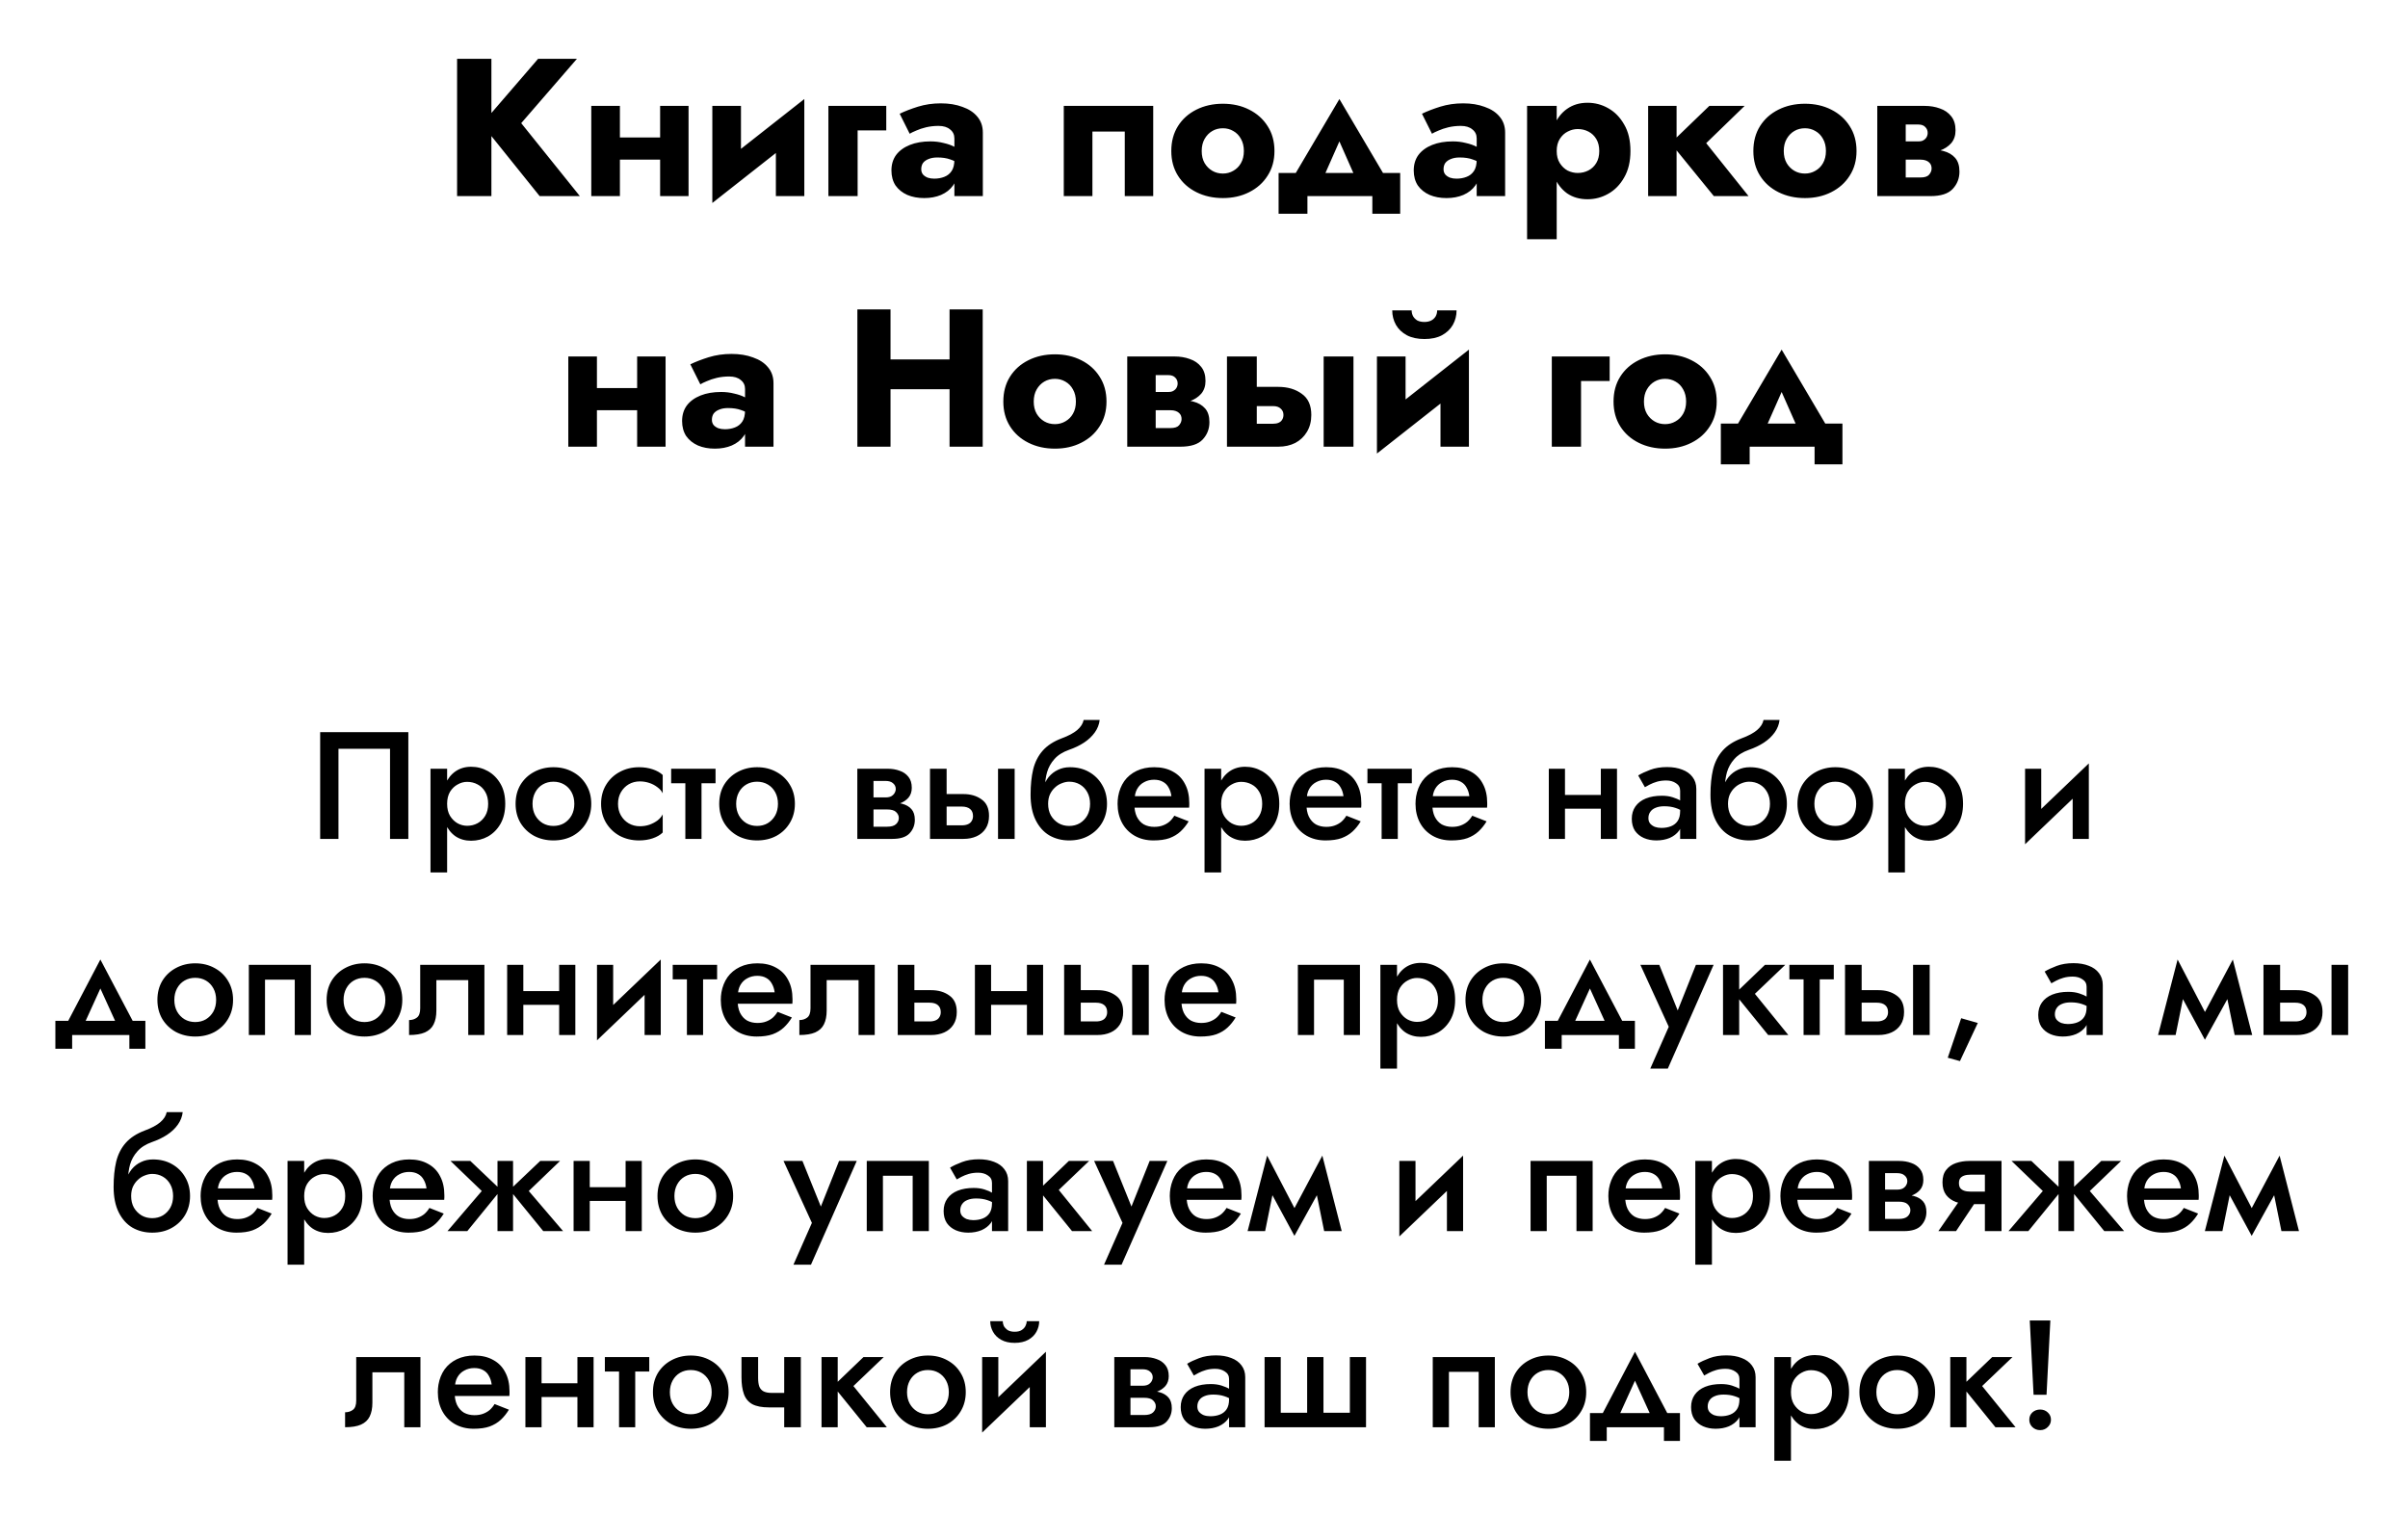 <?xml version="1.0" encoding="UTF-8"?> <svg xmlns="http://www.w3.org/2000/svg" width="221" height="139" viewBox="0 0 221 139" fill="none"> <path d="M41.95 5.4V18H45.1V5.4H41.95ZM49.384 5.4L44.218 11.394L49.528 18H53.218L47.836 11.304L52.948 5.4H49.384ZM55.112 14.652H61.808V12.618H55.112V14.652ZM60.584 9.72V18H63.194V9.72H60.584ZM54.266 9.72V18H56.894V9.72H54.266ZM73.728 12.06L73.818 9.09L65.466 15.66L65.376 18.63L73.728 12.06ZM68.004 9.72H65.376V18.63L68.004 16.092V9.72ZM73.818 9.09L71.208 11.628V18H73.818V9.09ZM76.029 9.72V18H78.711V11.97H81.339V9.72H76.029ZM84.55 15.534C84.55 15.306 84.604 15.114 84.712 14.958C84.832 14.802 85 14.682 85.216 14.598C85.444 14.502 85.714 14.454 86.026 14.454C86.494 14.454 86.89 14.514 87.214 14.634C87.55 14.742 87.874 14.91 88.186 15.138V13.86C88.066 13.728 87.862 13.596 87.574 13.464C87.298 13.32 86.968 13.206 86.584 13.122C86.212 13.026 85.816 12.978 85.396 12.978C84.676 12.978 84.046 13.086 83.506 13.302C82.966 13.518 82.546 13.824 82.246 14.22C81.958 14.616 81.814 15.09 81.814 15.642C81.814 16.182 81.94 16.644 82.192 17.028C82.456 17.4 82.816 17.688 83.272 17.892C83.728 18.084 84.244 18.18 84.82 18.18C85.396 18.18 85.912 18.084 86.368 17.892C86.836 17.688 87.202 17.4 87.466 17.028C87.742 16.644 87.88 16.188 87.88 15.66L87.592 14.652C87.592 15.096 87.508 15.444 87.34 15.696C87.172 15.948 86.944 16.128 86.656 16.236C86.38 16.344 86.074 16.398 85.738 16.398C85.522 16.398 85.324 16.368 85.144 16.308C84.964 16.236 84.82 16.14 84.712 16.02C84.604 15.888 84.55 15.726 84.55 15.534ZM83.488 12.276C83.62 12.192 83.818 12.096 84.082 11.988C84.346 11.868 84.652 11.766 85 11.682C85.36 11.598 85.738 11.556 86.134 11.556C86.59 11.556 86.944 11.664 87.196 11.88C87.46 12.084 87.592 12.36 87.592 12.708V18H90.202V12.168C90.202 11.592 90.034 11.106 89.698 10.71C89.374 10.314 88.918 10.014 88.33 9.81C87.754 9.594 87.094 9.486 86.35 9.486C85.606 9.486 84.904 9.588 84.244 9.792C83.596 9.996 83.038 10.212 82.57 10.44L83.488 12.276ZM105.839 9.72H97.631V18H100.259V12.078H103.229V18H105.839V9.72ZM107.499 13.86C107.499 14.724 107.703 15.48 108.111 16.128C108.519 16.776 109.083 17.28 109.803 17.64C110.523 18 111.333 18.18 112.233 18.18C113.133 18.18 113.937 18 114.645 17.64C115.365 17.28 115.929 16.776 116.337 16.128C116.757 15.48 116.967 14.724 116.967 13.86C116.967 12.984 116.757 12.222 116.337 11.574C115.929 10.926 115.365 10.422 114.645 10.062C113.937 9.702 113.133 9.522 112.233 9.522C111.333 9.522 110.523 9.702 109.803 10.062C109.083 10.422 108.519 10.926 108.111 11.574C107.703 12.222 107.499 12.984 107.499 13.86ZM110.289 13.86C110.289 13.428 110.379 13.056 110.559 12.744C110.739 12.432 110.973 12.192 111.261 12.024C111.549 11.856 111.873 11.772 112.233 11.772C112.581 11.772 112.899 11.856 113.187 12.024C113.487 12.192 113.721 12.432 113.889 12.744C114.069 13.056 114.159 13.428 114.159 13.86C114.159 14.292 114.069 14.664 113.889 14.976C113.721 15.276 113.487 15.51 113.187 15.678C112.899 15.846 112.581 15.93 112.233 15.93C111.873 15.93 111.549 15.846 111.261 15.678C110.973 15.51 110.739 15.276 110.559 14.976C110.379 14.664 110.289 14.292 110.289 13.86ZM122.926 12.978L124.906 17.46L127.534 16.902L122.926 9.09L118.318 16.902L120.946 17.46L122.926 12.978ZM125.95 18V19.62H128.506V15.876H117.346V19.62H119.992V18H125.95ZM132.485 15.534C132.485 15.306 132.539 15.114 132.647 14.958C132.767 14.802 132.935 14.682 133.151 14.598C133.379 14.502 133.649 14.454 133.961 14.454C134.429 14.454 134.825 14.514 135.149 14.634C135.485 14.742 135.809 14.91 136.121 15.138V13.86C136.001 13.728 135.797 13.596 135.509 13.464C135.233 13.32 134.903 13.206 134.519 13.122C134.147 13.026 133.751 12.978 133.331 12.978C132.611 12.978 131.981 13.086 131.441 13.302C130.901 13.518 130.481 13.824 130.181 14.22C129.893 14.616 129.749 15.09 129.749 15.642C129.749 16.182 129.875 16.644 130.127 17.028C130.391 17.4 130.751 17.688 131.207 17.892C131.663 18.084 132.179 18.18 132.755 18.18C133.331 18.18 133.847 18.084 134.303 17.892C134.771 17.688 135.137 17.4 135.401 17.028C135.677 16.644 135.815 16.188 135.815 15.66L135.527 14.652C135.527 15.096 135.443 15.444 135.275 15.696C135.107 15.948 134.879 16.128 134.591 16.236C134.315 16.344 134.009 16.398 133.673 16.398C133.457 16.398 133.259 16.368 133.079 16.308C132.899 16.236 132.755 16.14 132.647 16.02C132.539 15.888 132.485 15.726 132.485 15.534ZM131.423 12.276C131.555 12.192 131.753 12.096 132.017 11.988C132.281 11.868 132.587 11.766 132.935 11.682C133.295 11.598 133.673 11.556 134.069 11.556C134.525 11.556 134.879 11.664 135.131 11.88C135.395 12.084 135.527 12.36 135.527 12.708V18H138.137V12.168C138.137 11.592 137.969 11.106 137.633 10.71C137.309 10.314 136.853 10.014 136.265 9.81C135.689 9.594 135.029 9.486 134.285 9.486C133.541 9.486 132.839 9.588 132.179 9.792C131.531 9.996 130.973 10.212 130.505 10.44L131.423 12.276ZM142.87 21.96V9.72H140.152V21.96H142.87ZM149.638 13.86C149.638 12.888 149.446 12.078 149.062 11.43C148.69 10.77 148.204 10.272 147.604 9.936C147.016 9.6 146.38 9.432 145.696 9.432C144.976 9.432 144.352 9.618 143.824 9.99C143.308 10.35 142.912 10.86 142.636 11.52C142.36 12.18 142.222 12.96 142.222 13.86C142.222 14.748 142.36 15.528 142.636 16.2C142.912 16.86 143.308 17.376 143.824 17.748C144.352 18.108 144.976 18.288 145.696 18.288C146.38 18.288 147.016 18.12 147.604 17.784C148.204 17.448 148.69 16.95 149.062 16.29C149.446 15.63 149.638 14.82 149.638 13.86ZM146.776 13.86C146.776 14.292 146.686 14.658 146.506 14.958C146.326 15.258 146.086 15.486 145.786 15.642C145.486 15.798 145.156 15.876 144.796 15.876C144.484 15.876 144.178 15.804 143.878 15.66C143.59 15.504 143.35 15.276 143.158 14.976C142.966 14.676 142.87 14.304 142.87 13.86C142.87 13.416 142.966 13.044 143.158 12.744C143.35 12.444 143.59 12.222 143.878 12.078C144.178 11.922 144.484 11.844 144.796 11.844C145.156 11.844 145.486 11.922 145.786 12.078C146.086 12.234 146.326 12.462 146.506 12.762C146.686 13.062 146.776 13.428 146.776 13.86ZM151.262 9.72V18H153.872V9.72H151.262ZM156.878 9.72L153.332 13.14L157.292 18H160.478L156.59 13.14L160.118 9.72H156.878ZM160.919 13.86C160.919 14.724 161.123 15.48 161.531 16.128C161.939 16.776 162.503 17.28 163.223 17.64C163.943 18 164.753 18.18 165.653 18.18C166.553 18.18 167.357 18 168.065 17.64C168.785 17.28 169.349 16.776 169.757 16.128C170.177 15.48 170.387 14.724 170.387 13.86C170.387 12.984 170.177 12.222 169.757 11.574C169.349 10.926 168.785 10.422 168.065 10.062C167.357 9.702 166.553 9.522 165.653 9.522C164.753 9.522 163.943 9.702 163.223 10.062C162.503 10.422 161.939 10.926 161.531 11.574C161.123 12.222 160.919 12.984 160.919 13.86ZM163.709 13.86C163.709 13.428 163.799 13.056 163.979 12.744C164.159 12.432 164.393 12.192 164.681 12.024C164.969 11.856 165.293 11.772 165.653 11.772C166.001 11.772 166.319 11.856 166.607 12.024C166.907 12.192 167.141 12.432 167.309 12.744C167.489 13.056 167.579 13.428 167.579 13.86C167.579 14.292 167.489 14.664 167.309 14.976C167.141 15.276 166.907 15.51 166.607 15.678C166.319 15.846 166.001 15.93 165.653 15.93C165.293 15.93 164.969 15.846 164.681 15.678C164.393 15.51 164.159 15.276 163.979 14.976C163.799 14.664 163.709 14.292 163.709 13.86ZM173.858 13.68V14.652H176.252C176.444 14.652 176.606 14.676 176.738 14.724C176.87 14.772 176.972 14.832 177.044 14.904C177.128 14.976 177.188 15.06 177.224 15.156C177.26 15.252 177.278 15.354 177.278 15.462C177.278 15.666 177.2 15.858 177.044 16.038C176.9 16.206 176.636 16.29 176.252 16.29H173.858V18H177.17C178.118 18 178.796 17.784 179.204 17.352C179.624 16.908 179.834 16.374 179.834 15.75C179.834 15.21 179.702 14.79 179.438 14.49C179.174 14.19 178.814 13.98 178.358 13.86C177.902 13.74 177.386 13.68 176.81 13.68H173.858ZM173.858 14.04H176.63C177.146 14.04 177.614 13.968 178.034 13.824C178.466 13.668 178.814 13.44 179.078 13.14C179.342 12.828 179.474 12.438 179.474 11.97C179.474 11.43 179.342 10.998 179.078 10.674C178.814 10.338 178.466 10.098 178.034 9.954C177.614 9.798 177.146 9.72 176.63 9.72H173.858V11.43H176.072C176.348 11.43 176.558 11.508 176.702 11.664C176.846 11.808 176.918 11.988 176.918 12.204C176.918 12.3 176.9 12.396 176.864 12.492C176.828 12.588 176.774 12.672 176.702 12.744C176.63 12.816 176.54 12.876 176.432 12.924C176.336 12.96 176.216 12.978 176.072 12.978H173.858V14.04ZM172.292 9.72V18H174.902V9.72H172.292ZM53.003 37.652H59.699V35.618H53.003V37.652ZM58.475 32.72V41H61.085V32.72H58.475ZM52.157 32.72V41H54.785V32.72H52.157ZM65.337 38.534C65.337 38.306 65.391 38.114 65.499 37.958C65.619 37.802 65.787 37.682 66.003 37.598C66.231 37.502 66.501 37.454 66.813 37.454C67.281 37.454 67.677 37.514 68.001 37.634C68.337 37.742 68.661 37.91 68.973 38.138V36.86C68.853 36.728 68.649 36.596 68.361 36.464C68.085 36.32 67.755 36.206 67.371 36.122C66.999 36.026 66.603 35.978 66.183 35.978C65.463 35.978 64.833 36.086 64.293 36.302C63.753 36.518 63.333 36.824 63.033 37.22C62.745 37.616 62.601 38.09 62.601 38.642C62.601 39.182 62.727 39.644 62.979 40.028C63.243 40.4 63.603 40.688 64.059 40.892C64.515 41.084 65.031 41.18 65.607 41.18C66.183 41.18 66.699 41.084 67.155 40.892C67.623 40.688 67.989 40.4 68.253 40.028C68.529 39.644 68.667 39.188 68.667 38.66L68.379 37.652C68.379 38.096 68.295 38.444 68.127 38.696C67.959 38.948 67.731 39.128 67.443 39.236C67.167 39.344 66.861 39.398 66.525 39.398C66.309 39.398 66.111 39.368 65.931 39.308C65.751 39.236 65.607 39.14 65.499 39.02C65.391 38.888 65.337 38.726 65.337 38.534ZM64.275 35.276C64.407 35.192 64.605 35.096 64.869 34.988C65.133 34.868 65.439 34.766 65.787 34.682C66.147 34.598 66.525 34.556 66.921 34.556C67.377 34.556 67.731 34.664 67.983 34.88C68.247 35.084 68.379 35.36 68.379 35.708V41H70.989V35.168C70.989 34.592 70.821 34.106 70.485 33.71C70.161 33.314 69.705 33.014 69.117 32.81C68.541 32.594 67.881 32.486 67.137 32.486C66.393 32.486 65.691 32.588 65.031 32.792C64.383 32.996 63.825 33.212 63.357 33.44L64.275 35.276ZM79.534 35.726H89.056V32.99H79.534V35.726ZM87.148 28.4V41H90.19V28.4H87.148ZM78.688 28.4V41H81.73V28.4H78.688ZM92.083 36.86C92.083 37.724 92.287 38.48 92.695 39.128C93.103 39.776 93.667 40.28 94.387 40.64C95.107 41 95.917 41.18 96.817 41.18C97.717 41.18 98.521 41 99.229 40.64C99.949 40.28 100.513 39.776 100.921 39.128C101.341 38.48 101.551 37.724 101.551 36.86C101.551 35.984 101.341 35.222 100.921 34.574C100.513 33.926 99.949 33.422 99.229 33.062C98.521 32.702 97.717 32.522 96.817 32.522C95.917 32.522 95.107 32.702 94.387 33.062C93.667 33.422 93.103 33.926 92.695 34.574C92.287 35.222 92.083 35.984 92.083 36.86ZM94.873 36.86C94.873 36.428 94.963 36.056 95.143 35.744C95.323 35.432 95.557 35.192 95.845 35.024C96.133 34.856 96.457 34.772 96.817 34.772C97.165 34.772 97.483 34.856 97.771 35.024C98.071 35.192 98.305 35.432 98.473 35.744C98.653 36.056 98.743 36.428 98.743 36.86C98.743 37.292 98.653 37.664 98.473 37.976C98.305 38.276 98.071 38.51 97.771 38.678C97.483 38.846 97.165 38.93 96.817 38.93C96.457 38.93 96.133 38.846 95.845 38.678C95.557 38.51 95.323 38.276 95.143 37.976C94.963 37.664 94.873 37.292 94.873 36.86ZM105.022 36.68V37.652H107.416C107.608 37.652 107.77 37.676 107.902 37.724C108.034 37.772 108.136 37.832 108.208 37.904C108.292 37.976 108.352 38.06 108.388 38.156C108.424 38.252 108.442 38.354 108.442 38.462C108.442 38.666 108.364 38.858 108.208 39.038C108.064 39.206 107.8 39.29 107.416 39.29H105.022V41H108.334C109.282 41 109.96 40.784 110.368 40.352C110.788 39.908 110.998 39.374 110.998 38.75C110.998 38.21 110.866 37.79 110.602 37.49C110.338 37.19 109.978 36.98 109.522 36.86C109.066 36.74 108.55 36.68 107.974 36.68H105.022ZM105.022 37.04H107.794C108.31 37.04 108.778 36.968 109.198 36.824C109.63 36.668 109.978 36.44 110.242 36.14C110.506 35.828 110.638 35.438 110.638 34.97C110.638 34.43 110.506 33.998 110.242 33.674C109.978 33.338 109.63 33.098 109.198 32.954C108.778 32.798 108.31 32.72 107.794 32.72H105.022V34.43H107.236C107.512 34.43 107.722 34.508 107.866 34.664C108.01 34.808 108.082 34.988 108.082 35.204C108.082 35.3 108.064 35.396 108.028 35.492C107.992 35.588 107.938 35.672 107.866 35.744C107.794 35.816 107.704 35.876 107.596 35.924C107.5 35.96 107.38 35.978 107.236 35.978H105.022V37.04ZM103.456 32.72V41H106.066V32.72H103.456ZM121.482 32.72V41H124.218V32.72H121.482ZM112.608 32.72V41H115.344V32.72H112.608ZM114.75 37.274H116.838C117.15 37.274 117.384 37.352 117.54 37.508C117.708 37.652 117.792 37.844 117.792 38.084C117.792 38.252 117.75 38.402 117.666 38.534C117.594 38.654 117.486 38.744 117.342 38.804C117.21 38.864 117.042 38.894 116.838 38.894H114.75V41H117.324C117.9 41 118.416 40.886 118.872 40.658C119.328 40.418 119.688 40.076 119.952 39.632C120.216 39.188 120.348 38.672 120.348 38.084C120.348 37.196 120.054 36.548 119.466 36.14C118.89 35.72 118.176 35.51 117.324 35.51H114.75V37.274ZM134.724 35.06L134.814 32.09L126.462 38.66L126.372 41.63L134.724 35.06ZM129 32.72H126.372V41.63L129 39.092V32.72ZM134.814 32.09L132.204 34.628V41H134.814V32.09ZM127.776 28.49C127.776 28.97 127.89 29.414 128.118 29.822C128.346 30.218 128.682 30.536 129.126 30.776C129.57 31.004 130.104 31.118 130.728 31.118C131.364 31.118 131.898 31.004 132.33 30.776C132.774 30.536 133.11 30.218 133.338 29.822C133.566 29.414 133.68 28.97 133.68 28.49H131.898C131.898 28.694 131.85 28.88 131.754 29.048C131.658 29.204 131.52 29.33 131.34 29.426C131.16 29.51 130.956 29.552 130.728 29.552C130.488 29.552 130.278 29.51 130.098 29.426C129.93 29.33 129.798 29.204 129.702 29.048C129.606 28.88 129.558 28.694 129.558 28.49H127.776ZM142.421 32.72V41H145.103V34.97H147.731V32.72H142.421ZM148.087 36.86C148.087 37.724 148.291 38.48 148.699 39.128C149.107 39.776 149.671 40.28 150.391 40.64C151.111 41 151.921 41.18 152.821 41.18C153.721 41.18 154.525 41 155.233 40.64C155.953 40.28 156.517 39.776 156.925 39.128C157.345 38.48 157.555 37.724 157.555 36.86C157.555 35.984 157.345 35.222 156.925 34.574C156.517 33.926 155.953 33.422 155.233 33.062C154.525 32.702 153.721 32.522 152.821 32.522C151.921 32.522 151.111 32.702 150.391 33.062C149.671 33.422 149.107 33.926 148.699 34.574C148.291 35.222 148.087 35.984 148.087 36.86ZM150.877 36.86C150.877 36.428 150.967 36.056 151.147 35.744C151.327 35.432 151.561 35.192 151.849 35.024C152.137 34.856 152.461 34.772 152.821 34.772C153.169 34.772 153.487 34.856 153.775 35.024C154.075 35.192 154.309 35.432 154.477 35.744C154.657 36.056 154.747 36.428 154.747 36.86C154.747 37.292 154.657 37.664 154.477 37.976C154.309 38.276 154.075 38.51 153.775 38.678C153.487 38.846 153.169 38.93 152.821 38.93C152.461 38.93 152.137 38.846 151.849 38.678C151.561 38.51 151.327 38.276 151.147 37.976C150.967 37.664 150.877 37.292 150.877 36.86ZM163.514 35.978L165.494 40.46L168.122 39.902L163.514 32.09L158.906 39.902L161.534 40.46L163.514 35.978ZM166.538 41V42.62H169.094V38.876H157.934V42.62H160.58V41H166.538Z" fill="black"></path> <path d="M35.796 68.726V77H37.476V67.2H29.384V77H31.064V68.726H35.796ZM41.036 80.08V70.56H39.51V80.08H41.036ZM46.37 73.78C46.37 73.052 46.225 72.441 45.936 71.946C45.646 71.442 45.264 71.055 44.788 70.784C44.312 70.513 43.794 70.378 43.234 70.378C42.692 70.378 42.216 70.518 41.806 70.798C41.404 71.078 41.092 71.47 40.868 71.974C40.644 72.478 40.532 73.08 40.532 73.78C40.532 74.471 40.644 75.073 40.868 75.586C41.092 76.09 41.404 76.482 41.806 76.762C42.216 77.033 42.692 77.168 43.234 77.168C43.794 77.168 44.312 77.037 44.788 76.776C45.264 76.505 45.646 76.118 45.936 75.614C46.225 75.101 46.37 74.489 46.37 73.78ZM44.802 73.78C44.802 74.209 44.713 74.573 44.536 74.872C44.358 75.171 44.125 75.399 43.836 75.558C43.546 75.717 43.224 75.796 42.87 75.796C42.571 75.796 42.282 75.721 42.002 75.572C41.722 75.413 41.488 75.185 41.302 74.886C41.124 74.587 41.036 74.219 41.036 73.78C41.036 73.341 41.124 72.973 41.302 72.674C41.488 72.375 41.722 72.151 42.002 72.002C42.282 71.843 42.571 71.764 42.87 71.764C43.224 71.764 43.546 71.843 43.836 72.002C44.125 72.151 44.358 72.38 44.536 72.688C44.713 72.987 44.802 73.351 44.802 73.78ZM47.32 73.78C47.32 74.433 47.469 75.017 47.768 75.53C48.076 76.034 48.491 76.431 49.014 76.72C49.546 77 50.138 77.14 50.792 77.14C51.454 77.14 52.047 77 52.57 76.72C53.092 76.431 53.503 76.034 53.802 75.53C54.11 75.017 54.264 74.433 54.264 73.78C54.264 73.117 54.11 72.534 53.802 72.03C53.503 71.526 53.092 71.134 52.57 70.854C52.047 70.565 51.454 70.42 50.792 70.42C50.138 70.42 49.546 70.565 49.014 70.854C48.491 71.134 48.076 71.526 47.768 72.03C47.469 72.534 47.32 73.117 47.32 73.78ZM48.874 73.78C48.874 73.379 48.958 73.024 49.126 72.716C49.294 72.408 49.522 72.17 49.812 72.002C50.101 71.834 50.428 71.75 50.792 71.75C51.156 71.75 51.482 71.834 51.772 72.002C52.061 72.17 52.29 72.408 52.458 72.716C52.626 73.024 52.71 73.379 52.71 73.78C52.71 74.181 52.626 74.536 52.458 74.844C52.29 75.143 52.061 75.381 51.772 75.558C51.482 75.726 51.156 75.81 50.792 75.81C50.428 75.81 50.101 75.726 49.812 75.558C49.522 75.381 49.294 75.143 49.126 74.844C48.958 74.536 48.874 74.181 48.874 73.78ZM56.72 73.78C56.72 73.379 56.809 73.024 56.986 72.716C57.163 72.408 57.401 72.165 57.7 71.988C58.008 71.811 58.349 71.722 58.722 71.722C59.021 71.722 59.31 71.769 59.59 71.862C59.87 71.955 60.117 72.086 60.332 72.254C60.556 72.413 60.719 72.599 60.822 72.814V71.134C60.598 70.919 60.295 70.747 59.912 70.616C59.529 70.485 59.109 70.42 58.652 70.42C57.999 70.42 57.406 70.565 56.874 70.854C56.351 71.134 55.936 71.526 55.628 72.03C55.32 72.534 55.166 73.117 55.166 73.78C55.166 74.433 55.32 75.017 55.628 75.53C55.936 76.034 56.351 76.431 56.874 76.72C57.406 77 57.999 77.14 58.652 77.14C59.109 77.14 59.529 77.075 59.912 76.944C60.295 76.813 60.598 76.636 60.822 76.412V74.746C60.719 74.951 60.561 75.138 60.346 75.306C60.131 75.465 59.884 75.595 59.604 75.698C59.333 75.791 59.039 75.838 58.722 75.838C58.349 75.838 58.008 75.749 57.7 75.572C57.401 75.395 57.163 75.152 56.986 74.844C56.809 74.536 56.72 74.181 56.72 73.78ZM61.597 70.56V71.89H65.671V70.56H61.597ZM62.899 70.84V77H64.383V70.84H62.899ZM66.009 73.78C66.009 74.433 66.159 75.017 66.457 75.53C66.765 76.034 67.18 76.431 67.703 76.72C68.235 77 68.828 77.14 69.481 77.14C70.144 77.14 70.737 77 71.259 76.72C71.782 76.431 72.192 76.034 72.491 75.53C72.799 75.017 72.953 74.433 72.953 73.78C72.953 73.117 72.799 72.534 72.491 72.03C72.192 71.526 71.782 71.134 71.259 70.854C70.737 70.565 70.144 70.42 69.481 70.42C68.828 70.42 68.235 70.565 67.703 70.854C67.18 71.134 66.765 71.526 66.457 72.03C66.159 72.534 66.009 73.117 66.009 73.78ZM67.563 73.78C67.563 73.379 67.647 73.024 67.815 72.716C67.983 72.408 68.212 72.17 68.501 72.002C68.79 71.834 69.117 71.75 69.481 71.75C69.845 71.75 70.172 71.834 70.461 72.002C70.751 72.17 70.979 72.408 71.147 72.716C71.315 73.024 71.399 73.379 71.399 73.78C71.399 74.181 71.315 74.536 71.147 74.844C70.979 75.143 70.751 75.381 70.461 75.558C70.172 75.726 69.845 75.81 69.481 75.81C69.117 75.81 68.79 75.726 68.501 75.558C68.212 75.381 67.983 75.143 67.815 74.844C67.647 74.536 67.563 74.181 67.563 73.78ZM79.565 73.64V74.298H81.427C81.614 74.298 81.772 74.317 81.903 74.354C82.043 74.391 82.15 74.447 82.225 74.522C82.309 74.597 82.374 74.681 82.421 74.774C82.468 74.858 82.491 74.961 82.491 75.082C82.491 75.297 82.407 75.483 82.239 75.642C82.071 75.801 81.8 75.88 81.427 75.88H79.565V77H81.889C82.626 77 83.153 76.832 83.471 76.496C83.797 76.151 83.961 75.735 83.961 75.25C83.961 74.83 83.858 74.503 83.653 74.27C83.448 74.037 83.168 73.873 82.813 73.78C82.458 73.687 82.057 73.64 81.609 73.64H79.565ZM79.565 73.92H81.469C81.87 73.92 82.234 73.864 82.561 73.752C82.897 73.631 83.168 73.453 83.373 73.22C83.578 72.977 83.681 72.674 83.681 72.31C83.681 71.89 83.578 71.554 83.373 71.302C83.168 71.041 82.897 70.854 82.561 70.742C82.234 70.621 81.87 70.56 81.469 70.56H79.565V71.68H81.287C81.576 71.68 81.8 71.75 81.959 71.89C82.127 72.03 82.211 72.207 82.211 72.422C82.211 72.525 82.188 72.623 82.141 72.716C82.103 72.809 82.043 72.893 81.959 72.968C81.884 73.043 81.791 73.099 81.679 73.136C81.567 73.173 81.436 73.192 81.287 73.192H79.565V73.92ZM78.683 70.56V77H80.167V70.56H78.683ZM91.597 70.56V77H93.123V70.56H91.597ZM85.353 70.56V77H86.879V70.56H85.353ZM86.417 74.032H88.265C88.601 74.032 88.857 74.107 89.035 74.256C89.212 74.405 89.301 74.62 89.301 74.9C89.301 75.077 89.259 75.231 89.175 75.362C89.1 75.493 88.983 75.591 88.825 75.656C88.675 75.721 88.489 75.754 88.265 75.754H86.417V77H88.419C88.867 77 89.268 76.921 89.623 76.762C89.977 76.603 90.257 76.365 90.463 76.048C90.668 75.731 90.771 75.343 90.771 74.886C90.771 74.195 90.542 73.691 90.085 73.374C89.637 73.047 89.081 72.884 88.419 72.884H86.417V74.032ZM98.126 71.75C98.49 71.75 98.816 71.834 99.106 72.002C99.395 72.17 99.624 72.408 99.792 72.716C99.96 73.024 100.044 73.379 100.044 73.78C100.044 74.181 99.96 74.536 99.792 74.844C99.624 75.143 99.395 75.381 99.106 75.558C98.816 75.726 98.49 75.81 98.126 75.81C97.762 75.81 97.435 75.726 97.146 75.558C96.856 75.381 96.623 75.143 96.446 74.844C96.278 74.536 96.194 74.181 96.194 73.78L94.584 72.94C94.584 73.864 94.738 74.639 95.046 75.264C95.354 75.889 95.774 76.361 96.306 76.678C96.847 76.986 97.454 77.14 98.126 77.14C98.807 77.14 99.404 76.995 99.918 76.706C100.44 76.417 100.851 76.02 101.15 75.516C101.448 75.003 101.598 74.424 101.598 73.78C101.598 73.127 101.448 72.548 101.15 72.044C100.86 71.54 100.459 71.143 99.946 70.854C99.442 70.565 98.858 70.42 98.196 70.42L98.126 71.75ZM95.522 73.78H96.194C96.194 73.453 96.25 73.164 96.362 72.912C96.483 72.66 96.637 72.45 96.824 72.282C97.01 72.105 97.22 71.974 97.454 71.89C97.687 71.797 97.911 71.75 98.126 71.75L98.196 70.42C97.794 70.42 97.43 70.499 97.104 70.658C96.777 70.807 96.492 71.027 96.25 71.316C96.016 71.605 95.834 71.96 95.704 72.38C95.582 72.791 95.522 73.257 95.522 73.78ZM94.584 72.94L96.054 73.71L95.914 72.24C95.914 71.773 95.974 71.321 96.096 70.882C96.226 70.434 96.45 70.033 96.768 69.678C97.085 69.314 97.533 69.029 98.112 68.824C98.625 68.647 99.082 68.427 99.484 68.166C99.894 67.895 100.226 67.583 100.478 67.228C100.73 66.873 100.879 66.491 100.926 66.08H99.456C99.39 66.416 99.194 66.724 98.868 67.004C98.541 67.284 98.06 67.541 97.426 67.774C96.688 68.054 96.11 68.432 95.69 68.908C95.279 69.375 94.99 69.944 94.822 70.616C94.663 71.288 94.584 72.063 94.584 72.94ZM103.478 74.13H109.134C109.143 74.046 109.148 73.971 109.148 73.906C109.148 73.831 109.148 73.766 109.148 73.71C109.148 73.029 109.017 72.445 108.756 71.96C108.504 71.465 108.135 71.087 107.65 70.826C107.174 70.555 106.6 70.42 105.928 70.42C105.321 70.42 104.784 70.532 104.318 70.756C103.851 70.98 103.473 71.293 103.184 71.694C102.904 72.095 102.717 72.562 102.624 73.094C102.605 73.206 102.591 73.318 102.582 73.43C102.572 73.542 102.568 73.659 102.568 73.78C102.568 74.424 102.703 75.003 102.974 75.516C103.244 76.02 103.627 76.417 104.122 76.706C104.626 76.995 105.204 77.14 105.858 77.14C106.446 77.14 106.936 77.07 107.328 76.93C107.729 76.781 108.07 76.575 108.35 76.314C108.63 76.053 108.877 75.745 109.092 75.39L107.776 74.872C107.654 75.077 107.505 75.259 107.328 75.418C107.15 75.567 106.945 75.684 106.712 75.768C106.488 75.852 106.226 75.894 105.928 75.894C105.573 75.894 105.256 75.819 104.976 75.67C104.705 75.511 104.49 75.273 104.332 74.956C104.182 74.639 104.108 74.247 104.108 73.78L104.136 73.388C104.136 73.015 104.21 72.693 104.36 72.422C104.518 72.142 104.733 71.932 105.004 71.792C105.274 71.643 105.578 71.568 105.914 71.568C106.24 71.568 106.516 71.633 106.74 71.764C106.964 71.885 107.136 72.063 107.258 72.296C107.388 72.52 107.472 72.781 107.51 73.08H103.478V74.13ZM112.075 80.08V70.56H110.549V80.08H112.075ZM117.409 73.78C117.409 73.052 117.264 72.441 116.975 71.946C116.685 71.442 116.303 71.055 115.827 70.784C115.351 70.513 114.833 70.378 114.273 70.378C113.731 70.378 113.255 70.518 112.845 70.798C112.443 71.078 112.131 71.47 111.907 71.974C111.683 72.478 111.571 73.08 111.571 73.78C111.571 74.471 111.683 75.073 111.907 75.586C112.131 76.09 112.443 76.482 112.845 76.762C113.255 77.033 113.731 77.168 114.273 77.168C114.833 77.168 115.351 77.037 115.827 76.776C116.303 76.505 116.685 76.118 116.975 75.614C117.264 75.101 117.409 74.489 117.409 73.78ZM115.841 73.78C115.841 74.209 115.752 74.573 115.575 74.872C115.397 75.171 115.164 75.399 114.875 75.558C114.585 75.717 114.263 75.796 113.909 75.796C113.61 75.796 113.321 75.721 113.041 75.572C112.761 75.413 112.527 75.185 112.341 74.886C112.163 74.587 112.075 74.219 112.075 73.78C112.075 73.341 112.163 72.973 112.341 72.674C112.527 72.375 112.761 72.151 113.041 72.002C113.321 71.843 113.61 71.764 113.909 71.764C114.263 71.764 114.585 71.843 114.875 72.002C115.164 72.151 115.397 72.38 115.575 72.688C115.752 72.987 115.841 73.351 115.841 73.78ZM119.269 74.13H124.925C124.934 74.046 124.939 73.971 124.939 73.906C124.939 73.831 124.939 73.766 124.939 73.71C124.939 73.029 124.808 72.445 124.547 71.96C124.295 71.465 123.926 71.087 123.441 70.826C122.965 70.555 122.391 70.42 121.719 70.42C121.112 70.42 120.575 70.532 120.109 70.756C119.642 70.98 119.264 71.293 118.975 71.694C118.695 72.095 118.508 72.562 118.415 73.094C118.396 73.206 118.382 73.318 118.373 73.43C118.363 73.542 118.359 73.659 118.359 73.78C118.359 74.424 118.494 75.003 118.765 75.516C119.035 76.02 119.418 76.417 119.913 76.706C120.417 76.995 120.995 77.14 121.649 77.14C122.237 77.14 122.727 77.07 123.119 76.93C123.52 76.781 123.861 76.575 124.141 76.314C124.421 76.053 124.668 75.745 124.883 75.39L123.567 74.872C123.445 75.077 123.296 75.259 123.119 75.418C122.941 75.567 122.736 75.684 122.503 75.768C122.279 75.852 122.017 75.894 121.719 75.894C121.364 75.894 121.047 75.819 120.767 75.67C120.496 75.511 120.281 75.273 120.123 74.956C119.973 74.639 119.899 74.247 119.899 73.78L119.927 73.388C119.927 73.015 120.001 72.693 120.151 72.422C120.309 72.142 120.524 71.932 120.795 71.792C121.065 71.643 121.369 71.568 121.705 71.568C122.031 71.568 122.307 71.633 122.531 71.764C122.755 71.885 122.927 72.063 123.049 72.296C123.179 72.52 123.263 72.781 123.301 73.08H119.269V74.13ZM125.5 70.56V71.89H129.574V70.56H125.5ZM126.802 70.84V77H128.286V70.84H126.802ZM130.822 74.13H136.478C136.487 74.046 136.492 73.971 136.492 73.906C136.492 73.831 136.492 73.766 136.492 73.71C136.492 73.029 136.361 72.445 136.1 71.96C135.848 71.465 135.479 71.087 134.994 70.826C134.518 70.555 133.944 70.42 133.272 70.42C132.665 70.42 132.128 70.532 131.662 70.756C131.195 70.98 130.817 71.293 130.528 71.694C130.248 72.095 130.061 72.562 129.968 73.094C129.949 73.206 129.935 73.318 129.926 73.43C129.916 73.542 129.912 73.659 129.912 73.78C129.912 74.424 130.047 75.003 130.318 75.516C130.588 76.02 130.971 76.417 131.466 76.706C131.97 76.995 132.548 77.14 133.202 77.14C133.79 77.14 134.28 77.07 134.672 76.93C135.073 76.781 135.414 76.575 135.694 76.314C135.974 76.053 136.221 75.745 136.436 75.39L135.12 74.872C134.998 75.077 134.849 75.259 134.672 75.418C134.494 75.567 134.289 75.684 134.056 75.768C133.832 75.852 133.57 75.894 133.272 75.894C132.917 75.894 132.6 75.819 132.32 75.67C132.049 75.511 131.834 75.273 131.676 74.956C131.526 74.639 131.452 74.247 131.452 73.78L131.48 73.388C131.48 73.015 131.554 72.693 131.704 72.422C131.862 72.142 132.077 71.932 132.348 71.792C132.618 71.643 132.922 71.568 133.258 71.568C133.584 71.568 133.86 71.633 134.084 71.764C134.308 71.885 134.48 72.063 134.602 72.296C134.732 72.52 134.816 72.781 134.854 73.08H130.822V74.13ZM142.804 74.228H147.732V72.968H142.804V74.228ZM146.92 70.56V77H148.404V70.56H146.92ZM142.146 70.56V77H143.63V70.56H142.146ZM151.287 75.096C151.287 74.872 151.343 74.681 151.455 74.522C151.567 74.354 151.73 74.228 151.945 74.144C152.16 74.051 152.426 74.004 152.743 74.004C153.135 74.004 153.48 74.055 153.779 74.158C154.078 74.251 154.372 74.405 154.661 74.62V73.822C154.586 73.729 154.451 73.621 154.255 73.5C154.059 73.379 153.812 73.271 153.513 73.178C153.224 73.085 152.892 73.038 152.519 73.038C151.959 73.038 151.469 73.122 151.049 73.29C150.638 73.458 150.321 73.701 150.097 74.018C149.873 74.335 149.761 74.713 149.761 75.152C149.761 75.591 149.859 75.959 150.055 76.258C150.26 76.547 150.531 76.767 150.867 76.916C151.212 77.065 151.595 77.14 152.015 77.14C152.463 77.14 152.869 77.065 153.233 76.916C153.597 76.757 153.886 76.533 154.101 76.244C154.316 75.945 154.423 75.591 154.423 75.18L154.199 74.438C154.199 74.821 154.124 75.124 153.975 75.348C153.826 75.572 153.62 75.735 153.359 75.838C153.098 75.941 152.804 75.992 152.477 75.992C152.262 75.992 152.062 75.959 151.875 75.894C151.698 75.819 151.553 75.717 151.441 75.586C151.338 75.455 151.287 75.292 151.287 75.096ZM150.965 72.254C151.068 72.189 151.212 72.109 151.399 72.016C151.595 71.913 151.819 71.825 152.071 71.75C152.332 71.675 152.617 71.638 152.925 71.638C153.28 71.638 153.578 71.722 153.821 71.89C154.073 72.049 154.199 72.277 154.199 72.576V77H155.683V72.408C155.683 71.979 155.566 71.615 155.333 71.316C155.109 71.017 154.796 70.793 154.395 70.644C153.994 70.485 153.527 70.406 152.995 70.406C152.416 70.406 151.903 70.49 151.455 70.658C151.007 70.826 150.638 70.999 150.349 71.176L150.965 72.254ZM160.524 71.75C160.888 71.75 161.215 71.834 161.504 72.002C161.794 72.17 162.022 72.408 162.19 72.716C162.358 73.024 162.442 73.379 162.442 73.78C162.442 74.181 162.358 74.536 162.19 74.844C162.022 75.143 161.794 75.381 161.504 75.558C161.215 75.726 160.888 75.81 160.524 75.81C160.16 75.81 159.834 75.726 159.544 75.558C159.255 75.381 159.022 75.143 158.844 74.844C158.676 74.536 158.592 74.181 158.592 73.78L156.982 72.94C156.982 73.864 157.136 74.639 157.444 75.264C157.752 75.889 158.172 76.361 158.704 76.678C159.246 76.986 159.852 77.14 160.524 77.14C161.206 77.14 161.803 76.995 162.316 76.706C162.839 76.417 163.25 76.02 163.548 75.516C163.847 75.003 163.996 74.424 163.996 73.78C163.996 73.127 163.847 72.548 163.548 72.044C163.259 71.54 162.858 71.143 162.344 70.854C161.84 70.565 161.257 70.42 160.594 70.42L160.524 71.75ZM157.92 73.78H158.592C158.592 73.453 158.648 73.164 158.76 72.912C158.882 72.66 159.036 72.45 159.222 72.282C159.409 72.105 159.619 71.974 159.852 71.89C160.086 71.797 160.31 71.75 160.524 71.75L160.594 70.42C160.193 70.42 159.829 70.499 159.502 70.658C159.176 70.807 158.891 71.027 158.648 71.316C158.415 71.605 158.233 71.96 158.102 72.38C157.981 72.791 157.92 73.257 157.92 73.78ZM156.982 72.94L158.452 73.71L158.312 72.24C158.312 71.773 158.373 71.321 158.494 70.882C158.625 70.434 158.849 70.033 159.166 69.678C159.484 69.314 159.932 69.029 160.51 68.824C161.024 68.647 161.481 68.427 161.882 68.166C162.293 67.895 162.624 67.583 162.876 67.228C163.128 66.873 163.278 66.491 163.324 66.08H161.854C161.789 66.416 161.593 66.724 161.266 67.004C160.94 67.284 160.459 67.541 159.824 67.774C159.087 68.054 158.508 68.432 158.088 68.908C157.678 69.375 157.388 69.944 157.22 70.616C157.062 71.288 156.982 72.063 156.982 72.94ZM164.966 73.78C164.966 74.433 165.116 75.017 165.414 75.53C165.722 76.034 166.138 76.431 166.66 76.72C167.192 77 167.785 77.14 168.438 77.14C169.101 77.14 169.694 77 170.216 76.72C170.739 76.431 171.15 76.034 171.448 75.53C171.756 75.017 171.91 74.433 171.91 73.78C171.91 73.117 171.756 72.534 171.448 72.03C171.15 71.526 170.739 71.134 170.216 70.854C169.694 70.565 169.101 70.42 168.438 70.42C167.785 70.42 167.192 70.565 166.66 70.854C166.138 71.134 165.722 71.526 165.414 72.03C165.116 72.534 164.966 73.117 164.966 73.78ZM166.52 73.78C166.52 73.379 166.604 73.024 166.772 72.716C166.94 72.408 167.169 72.17 167.458 72.002C167.748 71.834 168.074 71.75 168.438 71.75C168.802 71.75 169.129 71.834 169.418 72.002C169.708 72.17 169.936 72.408 170.104 72.716C170.272 73.024 170.356 73.379 170.356 73.78C170.356 74.181 170.272 74.536 170.104 74.844C169.936 75.143 169.708 75.381 169.418 75.558C169.129 75.726 168.802 75.81 168.438 75.81C168.074 75.81 167.748 75.726 167.458 75.558C167.169 75.381 166.94 75.143 166.772 74.844C166.604 74.536 166.52 74.181 166.52 73.78ZM174.829 80.08V70.56H173.303V80.08H174.829ZM180.163 73.78C180.163 73.052 180.018 72.441 179.729 71.946C179.439 71.442 179.057 71.055 178.581 70.784C178.105 70.513 177.587 70.378 177.027 70.378C176.485 70.378 176.009 70.518 175.599 70.798C175.197 71.078 174.885 71.47 174.661 71.974C174.437 72.478 174.325 73.08 174.325 73.78C174.325 74.471 174.437 75.073 174.661 75.586C174.885 76.09 175.197 76.482 175.599 76.762C176.009 77.033 176.485 77.168 177.027 77.168C177.587 77.168 178.105 77.037 178.581 76.776C179.057 76.505 179.439 76.118 179.729 75.614C180.018 75.101 180.163 74.489 180.163 73.78ZM178.595 73.78C178.595 74.209 178.506 74.573 178.329 74.872C178.151 75.171 177.918 75.399 177.629 75.558C177.339 75.717 177.017 75.796 176.663 75.796C176.364 75.796 176.075 75.721 175.795 75.572C175.515 75.413 175.281 75.185 175.095 74.886C174.917 74.587 174.829 74.219 174.829 73.78C174.829 73.341 174.917 72.973 175.095 72.674C175.281 72.375 175.515 72.151 175.795 72.002C176.075 71.843 176.364 71.764 176.663 71.764C177.017 71.764 177.339 71.843 177.629 72.002C177.918 72.151 178.151 72.38 178.329 72.688C178.506 72.987 178.595 73.351 178.595 73.78ZM191.638 71.96L191.708 70.07L185.926 75.6L185.856 77.49L191.638 71.96ZM187.34 70.56H185.856V77.49L187.34 75.768V70.56ZM191.708 70.07L190.224 71.778V77H191.708V70.07ZM9.212 90.73L10.963 94.58L12.544 94.398L9.212 88.07L5.894 94.398L7.462 94.58L9.212 90.73ZM11.873 95V96.26H13.342V93.698H5.082V96.26H6.622V95H11.873ZM14.446 91.78C14.446 92.433 14.595 93.017 14.894 93.53C15.202 94.034 15.617 94.431 16.14 94.72C16.672 95 17.264 95.14 17.918 95.14C18.58 95.14 19.173 95 19.696 94.72C20.218 94.431 20.629 94.034 20.928 93.53C21.236 93.017 21.39 92.433 21.39 91.78C21.39 91.117 21.236 90.534 20.928 90.03C20.629 89.526 20.218 89.134 19.696 88.854C19.173 88.565 18.58 88.42 17.918 88.42C17.264 88.42 16.672 88.565 16.14 88.854C15.617 89.134 15.202 89.526 14.894 90.03C14.595 90.534 14.446 91.117 14.446 91.78ZM16 91.78C16 91.379 16.084 91.024 16.252 90.716C16.42 90.408 16.648 90.17 16.938 90.002C17.227 89.834 17.554 89.75 17.918 89.75C18.282 89.75 18.608 89.834 18.898 90.002C19.187 90.17 19.416 90.408 19.584 90.716C19.752 91.024 19.836 91.379 19.836 91.78C19.836 92.181 19.752 92.536 19.584 92.844C19.416 93.143 19.187 93.381 18.898 93.558C18.608 93.726 18.282 93.81 17.918 93.81C17.554 93.81 17.227 93.726 16.938 93.558C16.648 93.381 16.42 93.143 16.252 92.844C16.084 92.536 16 92.181 16 91.78ZM28.536 88.56H22.838V95H24.322V89.918H27.052V95H28.536V88.56ZM29.977 91.78C29.977 92.433 30.126 93.017 30.425 93.53C30.733 94.034 31.148 94.431 31.671 94.72C32.203 95 32.796 95.14 33.449 95.14C34.112 95.14 34.704 95 35.227 94.72C35.75 94.431 36.16 94.034 36.459 93.53C36.767 93.017 36.921 92.433 36.921 91.78C36.921 91.117 36.767 90.534 36.459 90.03C36.16 89.526 35.75 89.134 35.227 88.854C34.704 88.565 34.112 88.42 33.449 88.42C32.796 88.42 32.203 88.565 31.671 88.854C31.148 89.134 30.733 89.526 30.425 90.03C30.126 90.534 29.977 91.117 29.977 91.78ZM31.531 91.78C31.531 91.379 31.615 91.024 31.783 90.716C31.951 90.408 32.18 90.17 32.469 90.002C32.758 89.834 33.085 89.75 33.449 89.75C33.813 89.75 34.14 89.834 34.429 90.002C34.718 90.17 34.947 90.408 35.115 90.716C35.283 91.024 35.367 91.379 35.367 91.78C35.367 92.181 35.283 92.536 35.115 92.844C34.947 93.143 34.718 93.381 34.429 93.558C34.14 93.726 33.813 93.81 33.449 93.81C33.085 93.81 32.758 93.726 32.469 93.558C32.18 93.381 31.951 93.143 31.783 92.844C31.615 92.536 31.531 92.181 31.531 91.78ZM44.459 88.56H38.565V92.55C38.565 92.97 38.463 93.255 38.257 93.404C38.061 93.553 37.823 93.628 37.543 93.628V95C38.15 95 38.635 94.921 38.999 94.762C39.373 94.594 39.639 94.347 39.797 94.02C39.965 93.684 40.049 93.264 40.049 92.76V89.96H42.975V95H44.459V88.56ZM47.203 92.228H52.131V90.968H47.203V92.228ZM51.319 88.56V95H52.803V88.56H51.319ZM46.545 88.56V95H48.029V88.56H46.545ZM60.573 89.96L60.643 88.07L54.861 93.6L54.791 95.49L60.573 89.96ZM56.275 88.56H54.791V95.49L56.275 93.768V88.56ZM60.643 88.07L59.159 89.778V95H60.643V88.07ZM61.741 88.56V89.89H65.815V88.56H61.741ZM63.043 88.84V95H64.527V88.84H63.043ZM67.063 92.13H72.719C72.728 92.046 72.733 91.971 72.733 91.906C72.733 91.831 72.733 91.766 72.733 91.71C72.733 91.029 72.602 90.445 72.341 89.96C72.089 89.465 71.72 89.087 71.235 88.826C70.759 88.555 70.185 88.42 69.513 88.42C68.906 88.42 68.369 88.532 67.903 88.756C67.436 88.98 67.058 89.293 66.769 89.694C66.489 90.095 66.302 90.562 66.209 91.094C66.19 91.206 66.176 91.318 66.167 91.43C66.157 91.542 66.153 91.659 66.153 91.78C66.153 92.424 66.288 93.003 66.559 93.516C66.829 94.02 67.212 94.417 67.707 94.706C68.211 94.995 68.789 95.14 69.443 95.14C70.031 95.14 70.521 95.07 70.913 94.93C71.314 94.781 71.655 94.575 71.935 94.314C72.215 94.053 72.462 93.745 72.677 93.39L71.361 92.872C71.239 93.077 71.09 93.259 70.913 93.418C70.735 93.567 70.53 93.684 70.297 93.768C70.073 93.852 69.811 93.894 69.513 93.894C69.158 93.894 68.841 93.819 68.561 93.67C68.29 93.511 68.075 93.273 67.917 92.956C67.767 92.639 67.693 92.247 67.693 91.78L67.721 91.388C67.721 91.015 67.795 90.693 67.945 90.422C68.103 90.142 68.318 89.932 68.589 89.792C68.859 89.643 69.163 89.568 69.499 89.568C69.825 89.568 70.101 89.633 70.325 89.764C70.549 89.885 70.721 90.063 70.843 90.296C70.973 90.52 71.057 90.781 71.095 91.08H67.063V92.13ZM80.28 88.56H74.386V92.55C74.386 92.97 74.283 93.255 74.078 93.404C73.882 93.553 73.644 93.628 73.364 93.628V95C73.97 95 74.456 94.921 74.82 94.762C75.193 94.594 75.459 94.347 75.618 94.02C75.786 93.684 75.87 93.264 75.87 92.76V89.96H78.796V95H80.28V88.56ZM82.393 88.56V95H83.919V88.56H82.393ZM83.457 92.032H85.305C85.651 92.032 85.907 92.107 86.075 92.256C86.253 92.405 86.341 92.62 86.341 92.9C86.341 93.077 86.299 93.231 86.215 93.362C86.141 93.493 86.024 93.591 85.865 93.656C85.716 93.721 85.529 93.754 85.305 93.754H83.457V95H85.459C85.907 95 86.309 94.921 86.663 94.762C87.018 94.603 87.298 94.365 87.503 94.048C87.709 93.731 87.811 93.343 87.811 92.886C87.811 92.195 87.583 91.691 87.125 91.374C86.677 91.047 86.122 90.884 85.459 90.884H83.457V92.032ZM90.133 92.228H95.061V90.968H90.133V92.228ZM94.249 88.56V95H95.733V88.56H94.249ZM89.475 88.56V95H90.959V88.56H89.475ZM103.908 88.56V95H105.434V88.56H103.908ZM97.664 88.56V95H99.19V88.56H97.664ZM98.728 92.032H100.576C100.912 92.032 101.169 92.107 101.346 92.256C101.524 92.405 101.612 92.62 101.612 92.9C101.612 93.077 101.57 93.231 101.486 93.362C101.412 93.493 101.295 93.591 101.136 93.656C100.987 93.721 100.8 93.754 100.576 93.754H98.728V95H100.73C101.178 95 101.58 94.921 101.934 94.762C102.289 94.603 102.569 94.365 102.774 94.048C102.98 93.731 103.082 93.343 103.082 92.886C103.082 92.195 102.854 91.691 102.396 91.374C101.948 91.047 101.393 90.884 100.73 90.884H98.728V92.032ZM107.791 92.13H113.447C113.457 92.046 113.461 91.971 113.461 91.906C113.461 91.831 113.461 91.766 113.461 91.71C113.461 91.029 113.331 90.445 113.069 89.96C112.817 89.465 112.449 89.087 111.963 88.826C111.487 88.555 110.913 88.42 110.241 88.42C109.635 88.42 109.098 88.532 108.631 88.756C108.165 88.98 107.787 89.293 107.497 89.694C107.217 90.095 107.031 90.562 106.937 91.094C106.919 91.206 106.905 91.318 106.895 91.43C106.886 91.542 106.881 91.659 106.881 91.78C106.881 92.424 107.017 93.003 107.287 93.516C107.558 94.02 107.941 94.417 108.435 94.706C108.939 94.995 109.518 95.14 110.171 95.14C110.759 95.14 111.249 95.07 111.641 94.93C112.043 94.781 112.383 94.575 112.663 94.314C112.943 94.053 113.191 93.745 113.405 93.39L112.089 92.872C111.968 93.077 111.819 93.259 111.641 93.418C111.464 93.567 111.259 93.684 111.025 93.768C110.801 93.852 110.54 93.894 110.241 93.894C109.887 93.894 109.569 93.819 109.289 93.67C109.019 93.511 108.804 93.273 108.645 92.956C108.496 92.639 108.421 92.247 108.421 91.78L108.449 91.388C108.449 91.015 108.524 90.693 108.673 90.422C108.832 90.142 109.047 89.932 109.317 89.792C109.588 89.643 109.891 89.568 110.227 89.568C110.554 89.568 110.829 89.633 111.053 89.764C111.277 89.885 111.45 90.063 111.571 90.296C111.702 90.52 111.786 90.781 111.823 91.08H107.791V92.13ZM124.813 88.56H119.115V95H120.599V89.918H123.329V95H124.813V88.56ZM128.214 98.08V88.56H126.688V98.08H128.214ZM133.548 91.78C133.548 91.052 133.404 90.441 133.114 89.946C132.825 89.442 132.442 89.055 131.966 88.784C131.49 88.513 130.972 88.378 130.412 88.378C129.871 88.378 129.395 88.518 128.984 88.798C128.583 89.078 128.27 89.47 128.046 89.974C127.822 90.478 127.71 91.08 127.71 91.78C127.71 92.471 127.822 93.073 128.046 93.586C128.27 94.09 128.583 94.482 128.984 94.762C129.395 95.033 129.871 95.168 130.412 95.168C130.972 95.168 131.49 95.037 131.966 94.776C132.442 94.505 132.825 94.118 133.114 93.614C133.404 93.101 133.548 92.489 133.548 91.78ZM131.98 91.78C131.98 92.209 131.892 92.573 131.714 92.872C131.537 93.171 131.304 93.399 131.014 93.558C130.725 93.717 130.403 93.796 130.048 93.796C129.75 93.796 129.46 93.721 129.18 93.572C128.9 93.413 128.667 93.185 128.48 92.886C128.303 92.587 128.214 92.219 128.214 91.78C128.214 91.341 128.303 90.973 128.48 90.674C128.667 90.375 128.9 90.151 129.18 90.002C129.46 89.843 129.75 89.764 130.048 89.764C130.403 89.764 130.725 89.843 131.014 90.002C131.304 90.151 131.537 90.38 131.714 90.688C131.892 90.987 131.98 91.351 131.98 91.78ZM134.498 91.78C134.498 92.433 134.648 93.017 134.946 93.53C135.254 94.034 135.67 94.431 136.192 94.72C136.724 95 137.317 95.14 137.97 95.14C138.633 95.14 139.226 95 139.748 94.72C140.271 94.431 140.682 94.034 140.98 93.53C141.288 93.017 141.442 92.433 141.442 91.78C141.442 91.117 141.288 90.534 140.98 90.03C140.682 89.526 140.271 89.134 139.748 88.854C139.226 88.565 138.633 88.42 137.97 88.42C137.317 88.42 136.724 88.565 136.192 88.854C135.67 89.134 135.254 89.526 134.946 90.03C134.648 90.534 134.498 91.117 134.498 91.78ZM136.052 91.78C136.052 91.379 136.136 91.024 136.304 90.716C136.472 90.408 136.701 90.17 136.99 90.002C137.28 89.834 137.606 89.75 137.97 89.75C138.334 89.75 138.661 89.834 138.95 90.002C139.24 90.17 139.468 90.408 139.636 90.716C139.804 91.024 139.888 91.379 139.888 91.78C139.888 92.181 139.804 92.536 139.636 92.844C139.468 93.143 139.24 93.381 138.95 93.558C138.661 93.726 138.334 93.81 137.97 93.81C137.606 93.81 137.28 93.726 136.99 93.558C136.701 93.381 136.472 93.143 136.304 92.844C136.136 92.536 136.052 92.181 136.052 91.78ZM145.918 90.73L147.668 94.58L149.25 94.398L145.918 88.07L142.6 94.398L144.168 94.58L145.918 90.73ZM148.578 95V96.26H150.048V93.698H141.788V96.26H143.328V95H148.578ZM157.27 88.56H155.646L153.63 93.614L154.344 93.656L152.286 88.56H150.55L153.154 94.244L151.46 98.08H153.07L157.27 88.56ZM158.134 88.56V95H159.618V88.56H158.134ZM161.984 88.56L159.212 91.22L162.278 95H164.126L161.06 91.22L163.846 88.56H161.984ZM164.225 88.56V89.89H168.299V88.56H164.225ZM165.527 88.84V95H167.011V88.84H165.527ZM175.576 88.56V95H177.102V88.56H175.576ZM169.332 88.56V95H170.858V88.56H169.332ZM170.396 92.032H172.244C172.58 92.032 172.837 92.107 173.014 92.256C173.192 92.405 173.28 92.62 173.28 92.9C173.28 93.077 173.238 93.231 173.154 93.362C173.08 93.493 172.963 93.591 172.804 93.656C172.655 93.721 172.468 93.754 172.244 93.754H170.396V95H172.398C172.846 95 173.248 94.921 173.602 94.762C173.957 94.603 174.237 94.365 174.442 94.048C174.648 93.731 174.75 93.343 174.75 92.886C174.75 92.195 174.522 91.691 174.064 91.374C173.616 91.047 173.061 90.884 172.398 90.884H170.396V92.032ZM179.991 93.46L178.759 97.086L179.879 97.394L181.517 93.894L179.991 93.46ZM188.591 93.096C188.591 92.872 188.647 92.681 188.759 92.522C188.871 92.354 189.034 92.228 189.249 92.144C189.464 92.051 189.73 92.004 190.047 92.004C190.439 92.004 190.784 92.055 191.083 92.158C191.382 92.251 191.676 92.405 191.965 92.62V91.822C191.89 91.729 191.755 91.621 191.559 91.5C191.363 91.379 191.116 91.271 190.817 91.178C190.528 91.085 190.196 91.038 189.823 91.038C189.263 91.038 188.773 91.122 188.353 91.29C187.942 91.458 187.625 91.701 187.401 92.018C187.177 92.335 187.065 92.713 187.065 93.152C187.065 93.591 187.163 93.959 187.359 94.258C187.564 94.547 187.835 94.767 188.171 94.916C188.516 95.065 188.899 95.14 189.319 95.14C189.767 95.14 190.173 95.065 190.537 94.916C190.901 94.757 191.19 94.533 191.405 94.244C191.62 93.945 191.727 93.591 191.727 93.18L191.503 92.438C191.503 92.821 191.428 93.124 191.279 93.348C191.13 93.572 190.924 93.735 190.663 93.838C190.402 93.941 190.108 93.992 189.781 93.992C189.566 93.992 189.366 93.959 189.179 93.894C189.002 93.819 188.857 93.717 188.745 93.586C188.642 93.455 188.591 93.292 188.591 93.096ZM188.269 90.254C188.372 90.189 188.516 90.109 188.703 90.016C188.899 89.913 189.123 89.825 189.375 89.75C189.636 89.675 189.921 89.638 190.229 89.638C190.584 89.638 190.882 89.722 191.125 89.89C191.377 90.049 191.503 90.277 191.503 90.576V95H192.987V90.408C192.987 89.979 192.87 89.615 192.637 89.316C192.413 89.017 192.1 88.793 191.699 88.644C191.298 88.485 190.831 88.406 190.299 88.406C189.72 88.406 189.207 88.49 188.759 88.658C188.311 88.826 187.942 88.999 187.653 89.176L188.269 90.254ZM205.091 95H206.701L204.923 88.07L204.111 90.17L205.091 95ZM201.941 93.684L202.361 95.434L205.063 90.548L204.923 88.07L201.941 93.684ZM202.361 95.434L202.781 93.684L199.855 88.07L199.715 90.548L202.361 95.434ZM198.063 95H199.673L200.653 90.17L199.855 88.07L198.063 95ZM213.981 88.56V95H215.507V88.56H213.981ZM207.737 88.56V95H209.263V88.56H207.737ZM208.801 92.032H210.649C210.985 92.032 211.241 92.107 211.419 92.256C211.596 92.405 211.685 92.62 211.685 92.9C211.685 93.077 211.643 93.231 211.559 93.362C211.484 93.493 211.367 93.591 211.209 93.656C211.059 93.721 210.873 93.754 210.649 93.754H208.801V95H210.803C211.251 95 211.652 94.921 212.007 94.762C212.361 94.603 212.641 94.365 212.847 94.048C213.052 93.731 213.155 93.343 213.155 92.886C213.155 92.195 212.926 91.691 212.469 91.374C212.021 91.047 211.465 90.884 210.803 90.884H208.801V92.032ZM13.969 107.75C14.332 107.75 14.659 107.834 14.948 108.002C15.238 108.17 15.466 108.408 15.634 108.716C15.803 109.024 15.886 109.379 15.886 109.78C15.886 110.181 15.803 110.536 15.634 110.844C15.466 111.143 15.238 111.381 14.948 111.558C14.659 111.726 14.332 111.81 13.969 111.81C13.604 111.81 13.278 111.726 12.989 111.558C12.699 111.381 12.466 111.143 12.289 110.844C12.12 110.536 12.037 110.181 12.037 109.78L10.427 108.94C10.427 109.864 10.581 110.639 10.889 111.264C11.197 111.889 11.617 112.361 12.149 112.678C12.69 112.986 13.296 113.14 13.969 113.14C14.65 113.14 15.247 112.995 15.761 112.706C16.283 112.417 16.694 112.02 16.992 111.516C17.291 111.003 17.441 110.424 17.441 109.78C17.441 109.127 17.291 108.548 16.992 108.044C16.703 107.54 16.302 107.143 15.789 106.854C15.284 106.565 14.701 106.42 14.039 106.42L13.969 107.75ZM11.364 109.78H12.037C12.037 109.453 12.092 109.164 12.204 108.912C12.326 108.66 12.48 108.45 12.666 108.282C12.853 108.105 13.063 107.974 13.296 107.89C13.53 107.797 13.754 107.75 13.969 107.75L14.039 106.42C13.637 106.42 13.273 106.499 12.947 106.658C12.62 106.807 12.335 107.027 12.092 107.316C11.859 107.605 11.677 107.96 11.546 108.38C11.425 108.791 11.364 109.257 11.364 109.78ZM10.427 108.94L11.896 109.71L11.757 108.24C11.757 107.773 11.817 107.321 11.938 106.882C12.069 106.434 12.293 106.033 12.611 105.678C12.928 105.314 13.376 105.029 13.954 104.824C14.468 104.647 14.925 104.427 15.326 104.166C15.737 103.895 16.069 103.583 16.32 103.228C16.573 102.873 16.722 102.491 16.768 102.08H15.299C15.233 102.416 15.037 102.724 14.71 103.004C14.384 103.284 13.903 103.541 13.268 103.774C12.531 104.054 11.953 104.432 11.533 104.908C11.122 105.375 10.832 105.944 10.665 106.616C10.506 107.288 10.427 108.063 10.427 108.94ZM19.321 110.13H24.977C24.986 110.046 24.991 109.971 24.991 109.906C24.991 109.831 24.991 109.766 24.991 109.71C24.991 109.029 24.86 108.445 24.599 107.96C24.347 107.465 23.978 107.087 23.493 106.826C23.017 106.555 22.443 106.42 21.771 106.42C21.164 106.42 20.627 106.532 20.161 106.756C19.694 106.98 19.316 107.293 19.027 107.694C18.747 108.095 18.56 108.562 18.467 109.094C18.448 109.206 18.434 109.318 18.425 109.43C18.415 109.542 18.411 109.659 18.411 109.78C18.411 110.424 18.546 111.003 18.817 111.516C19.087 112.02 19.47 112.417 19.965 112.706C20.469 112.995 21.047 113.14 21.701 113.14C22.289 113.14 22.779 113.07 23.171 112.93C23.572 112.781 23.913 112.575 24.193 112.314C24.473 112.053 24.72 111.745 24.935 111.39L23.619 110.872C23.497 111.077 23.348 111.259 23.171 111.418C22.993 111.567 22.788 111.684 22.555 111.768C22.331 111.852 22.069 111.894 21.771 111.894C21.416 111.894 21.099 111.819 20.819 111.67C20.548 111.511 20.333 111.273 20.175 110.956C20.025 110.639 19.951 110.247 19.951 109.78L19.979 109.388C19.979 109.015 20.053 108.693 20.203 108.422C20.361 108.142 20.576 107.932 20.847 107.792C21.117 107.643 21.421 107.568 21.757 107.568C22.083 107.568 22.359 107.633 22.583 107.764C22.807 107.885 22.979 108.063 23.101 108.296C23.231 108.52 23.315 108.781 23.353 109.08H19.321V110.13ZM27.917 116.08V106.56H26.391V116.08H27.917ZM33.251 109.78C33.251 109.052 33.107 108.441 32.817 107.946C32.528 107.442 32.145 107.055 31.669 106.784C31.193 106.513 30.675 106.378 30.115 106.378C29.574 106.378 29.098 106.518 28.687 106.798C28.286 107.078 27.973 107.47 27.749 107.974C27.525 108.478 27.413 109.08 27.413 109.78C27.413 110.471 27.525 111.073 27.749 111.586C27.973 112.09 28.286 112.482 28.687 112.762C29.098 113.033 29.574 113.168 30.115 113.168C30.675 113.168 31.193 113.037 31.669 112.776C32.145 112.505 32.528 112.118 32.817 111.614C33.107 111.101 33.251 110.489 33.251 109.78ZM31.683 109.78C31.683 110.209 31.595 110.573 31.417 110.872C31.24 111.171 31.007 111.399 30.717 111.558C30.428 111.717 30.106 111.796 29.751 111.796C29.453 111.796 29.163 111.721 28.883 111.572C28.603 111.413 28.37 111.185 28.183 110.886C28.006 110.587 27.917 110.219 27.917 109.78C27.917 109.341 28.006 108.973 28.183 108.674C28.37 108.375 28.603 108.151 28.883 108.002C29.163 107.843 29.453 107.764 29.751 107.764C30.106 107.764 30.428 107.843 30.717 108.002C31.007 108.151 31.24 108.38 31.417 108.688C31.595 108.987 31.683 109.351 31.683 109.78ZM35.112 110.13H40.768C40.777 110.046 40.782 109.971 40.782 109.906C40.782 109.831 40.782 109.766 40.782 109.71C40.782 109.029 40.651 108.445 40.39 107.96C40.138 107.465 39.769 107.087 39.284 106.826C38.808 106.555 38.234 106.42 37.562 106.42C36.955 106.42 36.418 106.532 35.952 106.756C35.485 106.98 35.107 107.293 34.818 107.694C34.538 108.095 34.351 108.562 34.258 109.094C34.239 109.206 34.225 109.318 34.216 109.43C34.206 109.542 34.202 109.659 34.202 109.78C34.202 110.424 34.337 111.003 34.608 111.516C34.878 112.02 35.261 112.417 35.756 112.706C36.26 112.995 36.838 113.14 37.492 113.14C38.08 113.14 38.57 113.07 38.962 112.93C39.363 112.781 39.704 112.575 39.984 112.314C40.264 112.053 40.511 111.745 40.726 111.39L39.41 110.872C39.288 111.077 39.139 111.259 38.962 111.418C38.784 111.567 38.579 111.684 38.346 111.768C38.122 111.852 37.86 111.894 37.562 111.894C37.207 111.894 36.89 111.819 36.61 111.67C36.339 111.511 36.124 111.273 35.966 110.956C35.816 110.639 35.742 110.247 35.742 109.78L35.77 109.388C35.77 109.015 35.844 108.693 35.994 108.422C36.152 108.142 36.367 107.932 36.638 107.792C36.908 107.643 37.212 107.568 37.548 107.568C37.874 107.568 38.15 107.633 38.374 107.764C38.598 107.885 38.77 108.063 38.892 108.296C39.022 108.52 39.106 108.781 39.144 109.08H35.112V110.13ZM49.579 106.56L46.779 109.22L49.859 113H51.679L48.529 109.318L51.399 106.56H49.579ZM47.087 106.56H45.659V113H47.087V106.56ZM43.167 106.56H41.347L44.217 109.318L41.067 113H42.887L45.967 109.22L43.167 106.56ZM53.301 110.228H58.229V108.968H53.301V110.228ZM57.417 106.56V113H58.901V106.56H57.417ZM52.643 106.56V113H54.127V106.56H52.643ZM60.342 109.78C60.342 110.433 60.492 111.017 60.79 111.53C61.098 112.034 61.514 112.431 62.036 112.72C62.568 113 63.161 113.14 63.814 113.14C64.477 113.14 65.07 113 65.592 112.72C66.115 112.431 66.525 112.034 66.824 111.53C67.132 111.017 67.286 110.433 67.286 109.78C67.286 109.117 67.132 108.534 66.824 108.03C66.525 107.526 66.115 107.134 65.592 106.854C65.07 106.565 64.477 106.42 63.814 106.42C63.161 106.42 62.568 106.565 62.036 106.854C61.514 107.134 61.098 107.526 60.79 108.03C60.492 108.534 60.342 109.117 60.342 109.78ZM61.896 109.78C61.896 109.379 61.98 109.024 62.148 108.716C62.316 108.408 62.545 108.17 62.834 108.002C63.123 107.834 63.45 107.75 63.814 107.75C64.178 107.75 64.505 107.834 64.794 108.002C65.084 108.17 65.312 108.408 65.48 108.716C65.648 109.024 65.732 109.379 65.732 109.78C65.732 110.181 65.648 110.536 65.48 110.844C65.312 111.143 65.084 111.381 64.794 111.558C64.505 111.726 64.178 111.81 63.814 111.81C63.45 111.81 63.123 111.726 62.834 111.558C62.545 111.381 62.316 111.143 62.148 110.844C61.98 110.536 61.896 110.181 61.896 109.78ZM78.63 106.56H77.006L74.99 111.614L75.704 111.656L73.646 106.56H71.91L74.514 112.244L72.82 116.08H74.43L78.63 106.56ZM85.247 106.56H79.549V113H81.033V107.918H83.763V113H85.247V106.56ZM88.13 111.096C88.13 110.872 88.186 110.681 88.298 110.522C88.41 110.354 88.573 110.228 88.788 110.144C89.003 110.051 89.269 110.004 89.586 110.004C89.978 110.004 90.323 110.055 90.622 110.158C90.921 110.251 91.215 110.405 91.504 110.62V109.822C91.429 109.729 91.294 109.621 91.098 109.5C90.902 109.379 90.655 109.271 90.356 109.178C90.067 109.085 89.735 109.038 89.362 109.038C88.802 109.038 88.312 109.122 87.892 109.29C87.481 109.458 87.164 109.701 86.94 110.018C86.716 110.335 86.604 110.713 86.604 111.152C86.604 111.591 86.702 111.959 86.898 112.258C87.103 112.547 87.374 112.767 87.71 112.916C88.055 113.065 88.438 113.14 88.858 113.14C89.306 113.14 89.712 113.065 90.076 112.916C90.44 112.757 90.729 112.533 90.944 112.244C91.159 111.945 91.266 111.591 91.266 111.18L91.042 110.438C91.042 110.821 90.967 111.124 90.818 111.348C90.669 111.572 90.463 111.735 90.202 111.838C89.941 111.941 89.647 111.992 89.32 111.992C89.105 111.992 88.905 111.959 88.718 111.894C88.541 111.819 88.396 111.717 88.284 111.586C88.181 111.455 88.13 111.292 88.13 111.096ZM87.808 108.254C87.911 108.189 88.055 108.109 88.242 108.016C88.438 107.913 88.662 107.825 88.914 107.75C89.175 107.675 89.46 107.638 89.768 107.638C90.123 107.638 90.421 107.722 90.664 107.89C90.916 108.049 91.042 108.277 91.042 108.576V113H92.526V108.408C92.526 107.979 92.409 107.615 92.176 107.316C91.952 107.017 91.639 106.793 91.238 106.644C90.837 106.485 90.37 106.406 89.838 106.406C89.259 106.406 88.746 106.49 88.298 106.658C87.85 106.826 87.481 106.999 87.192 107.176L87.808 108.254ZM94.245 106.56V113H95.729V106.56H94.245ZM98.095 106.56L95.323 109.22L98.389 113H100.237L97.171 109.22L99.957 106.56H98.095ZM107.136 106.56H105.512L103.496 111.614L104.21 111.656L102.152 106.56H100.416L103.02 112.244L101.326 116.08H102.936L107.136 106.56ZM108.27 110.13H113.926C113.935 110.046 113.94 109.971 113.94 109.906C113.94 109.831 113.94 109.766 113.94 109.71C113.94 109.029 113.809 108.445 113.548 107.96C113.296 107.465 112.927 107.087 112.442 106.826C111.966 106.555 111.392 106.42 110.72 106.42C110.113 106.42 109.576 106.532 109.11 106.756C108.643 106.98 108.265 107.293 107.976 107.694C107.696 108.095 107.509 108.562 107.416 109.094C107.397 109.206 107.383 109.318 107.374 109.43C107.364 109.542 107.36 109.659 107.36 109.78C107.36 110.424 107.495 111.003 107.766 111.516C108.036 112.02 108.419 112.417 108.914 112.706C109.418 112.995 109.996 113.14 110.65 113.14C111.238 113.14 111.728 113.07 112.12 112.93C112.521 112.781 112.862 112.575 113.142 112.314C113.422 112.053 113.669 111.745 113.884 111.39L112.568 110.872C112.446 111.077 112.297 111.259 112.12 111.418C111.942 111.567 111.737 111.684 111.504 111.768C111.28 111.852 111.018 111.894 110.72 111.894C110.365 111.894 110.048 111.819 109.768 111.67C109.497 111.511 109.282 111.273 109.124 110.956C108.974 110.639 108.9 110.247 108.9 109.78L108.928 109.388C108.928 109.015 109.002 108.693 109.152 108.422C109.31 108.142 109.525 107.932 109.796 107.792C110.066 107.643 110.37 107.568 110.706 107.568C111.032 107.568 111.308 107.633 111.532 107.764C111.756 107.885 111.928 108.063 112.05 108.296C112.18 108.52 112.264 108.781 112.302 109.08H108.27V110.13ZM121.529 113H123.139L121.361 106.07L120.549 108.17L121.529 113ZM118.379 111.684L118.799 113.434L121.501 108.548L121.361 106.07L118.379 111.684ZM118.799 113.434L119.219 111.684L116.293 106.07L116.153 108.548L118.799 113.434ZM114.501 113H116.111L117.091 108.17L116.293 106.07L114.501 113ZM134.209 107.96L134.279 106.07L128.497 111.6L128.427 113.49L134.209 107.96ZM129.911 106.56H128.427V113.49L129.911 111.768V106.56ZM134.279 106.07L132.795 107.778V113H134.279V106.07ZM146.169 106.56H140.471V113H141.955V107.918H144.685V113H146.169V106.56ZM148.52 110.13H154.176C154.185 110.046 154.19 109.971 154.19 109.906C154.19 109.831 154.19 109.766 154.19 109.71C154.19 109.029 154.059 108.445 153.798 107.96C153.546 107.465 153.177 107.087 152.692 106.826C152.216 106.555 151.642 106.42 150.97 106.42C150.363 106.42 149.826 106.532 149.36 106.756C148.893 106.98 148.515 107.293 148.226 107.694C147.946 108.095 147.759 108.562 147.666 109.094C147.647 109.206 147.633 109.318 147.624 109.43C147.614 109.542 147.61 109.659 147.61 109.78C147.61 110.424 147.745 111.003 148.016 111.516C148.286 112.02 148.669 112.417 149.164 112.706C149.668 112.995 150.246 113.14 150.9 113.14C151.488 113.14 151.978 113.07 152.37 112.93C152.771 112.781 153.112 112.575 153.392 112.314C153.672 112.053 153.919 111.745 154.134 111.39L152.818 110.872C152.696 111.077 152.547 111.259 152.37 111.418C152.192 111.567 151.987 111.684 151.754 111.768C151.53 111.852 151.268 111.894 150.97 111.894C150.615 111.894 150.298 111.819 150.018 111.67C149.747 111.511 149.532 111.273 149.374 110.956C149.224 110.639 149.15 110.247 149.15 109.78L149.178 109.388C149.178 109.015 149.252 108.693 149.402 108.422C149.56 108.142 149.775 107.932 150.046 107.792C150.316 107.643 150.62 107.568 150.956 107.568C151.282 107.568 151.558 107.633 151.782 107.764C152.006 107.885 152.178 108.063 152.3 108.296C152.43 108.52 152.514 108.781 152.552 109.08H148.52V110.13ZM157.117 116.08V106.56H155.591V116.08H157.117ZM162.451 109.78C162.451 109.052 162.306 108.441 162.017 107.946C161.727 107.442 161.345 107.055 160.869 106.784C160.393 106.513 159.875 106.378 159.315 106.378C158.773 106.378 158.297 106.518 157.887 106.798C157.485 107.078 157.173 107.47 156.949 107.974C156.725 108.478 156.613 109.08 156.613 109.78C156.613 110.471 156.725 111.073 156.949 111.586C157.173 112.09 157.485 112.482 157.887 112.762C158.297 113.033 158.773 113.168 159.315 113.168C159.875 113.168 160.393 113.037 160.869 112.776C161.345 112.505 161.727 112.118 162.017 111.614C162.306 111.101 162.451 110.489 162.451 109.78ZM160.883 109.78C160.883 110.209 160.794 110.573 160.617 110.872C160.439 111.171 160.206 111.399 159.917 111.558C159.627 111.717 159.305 111.796 158.951 111.796C158.652 111.796 158.363 111.721 158.083 111.572C157.803 111.413 157.569 111.185 157.383 110.886C157.205 110.587 157.117 110.219 157.117 109.78C157.117 109.341 157.205 108.973 157.383 108.674C157.569 108.375 157.803 108.151 158.083 108.002C158.363 107.843 158.652 107.764 158.951 107.764C159.305 107.764 159.627 107.843 159.917 108.002C160.206 108.151 160.439 108.38 160.617 108.688C160.794 108.987 160.883 109.351 160.883 109.78ZM164.311 110.13H169.967C169.976 110.046 169.981 109.971 169.981 109.906C169.981 109.831 169.981 109.766 169.981 109.71C169.981 109.029 169.85 108.445 169.589 107.96C169.337 107.465 168.968 107.087 168.483 106.826C168.007 106.555 167.433 106.42 166.761 106.42C166.154 106.42 165.617 106.532 165.151 106.756C164.684 106.98 164.306 107.293 164.017 107.694C163.737 108.095 163.55 108.562 163.457 109.094C163.438 109.206 163.424 109.318 163.415 109.43C163.405 109.542 163.401 109.659 163.401 109.78C163.401 110.424 163.536 111.003 163.807 111.516C164.077 112.02 164.46 112.417 164.955 112.706C165.459 112.995 166.037 113.14 166.691 113.14C167.279 113.14 167.769 113.07 168.161 112.93C168.562 112.781 168.903 112.575 169.183 112.314C169.463 112.053 169.71 111.745 169.925 111.39L168.609 110.872C168.487 111.077 168.338 111.259 168.161 111.418C167.983 111.567 167.778 111.684 167.545 111.768C167.321 111.852 167.059 111.894 166.761 111.894C166.406 111.894 166.089 111.819 165.809 111.67C165.538 111.511 165.323 111.273 165.165 110.956C165.015 110.639 164.941 110.247 164.941 109.78L164.969 109.388C164.969 109.015 165.043 108.693 165.193 108.422C165.351 108.142 165.566 107.932 165.837 107.792C166.107 107.643 166.411 107.568 166.747 107.568C167.073 107.568 167.349 107.633 167.573 107.764C167.797 107.885 167.969 108.063 168.091 108.296C168.221 108.52 168.305 108.781 168.343 109.08H164.311V110.13ZM172.404 109.64V110.298H174.266C174.452 110.298 174.611 110.317 174.742 110.354C174.882 110.391 174.989 110.447 175.064 110.522C175.148 110.597 175.213 110.681 175.26 110.774C175.306 110.858 175.33 110.961 175.33 111.082C175.33 111.297 175.246 111.483 175.078 111.642C174.91 111.801 174.639 111.88 174.266 111.88H172.404V113H174.728C175.465 113 175.992 112.832 176.31 112.496C176.636 112.151 176.8 111.735 176.8 111.25C176.8 110.83 176.697 110.503 176.492 110.27C176.286 110.037 176.006 109.873 175.652 109.78C175.297 109.687 174.896 109.64 174.448 109.64H172.404ZM172.404 109.92H174.308C174.709 109.92 175.073 109.864 175.4 109.752C175.736 109.631 176.006 109.453 176.212 109.22C176.417 108.977 176.52 108.674 176.52 108.31C176.52 107.89 176.417 107.554 176.212 107.302C176.006 107.041 175.736 106.854 175.4 106.742C175.073 106.621 174.709 106.56 174.308 106.56H172.404V107.68H174.126C174.415 107.68 174.639 107.75 174.798 107.89C174.966 108.03 175.05 108.207 175.05 108.422C175.05 108.525 175.026 108.623 174.98 108.716C174.942 108.809 174.882 108.893 174.798 108.968C174.723 109.043 174.63 109.099 174.518 109.136C174.406 109.173 174.275 109.192 174.126 109.192H172.404V109.92ZM171.522 106.56V113H173.006V106.56H171.522ZM179.522 113L181.65 109.808H180.11L177.898 113H179.522ZM183.694 113V106.56H182.168V113H183.694ZM182.742 109.374H180.852C180.618 109.374 180.422 109.346 180.264 109.29C180.105 109.234 179.984 109.15 179.9 109.038C179.825 108.926 179.788 108.777 179.788 108.59C179.788 108.413 179.825 108.268 179.9 108.156C179.984 108.044 180.105 107.96 180.264 107.904C180.422 107.848 180.618 107.82 180.852 107.82H182.742V106.56H180.74C180.301 106.56 179.89 106.625 179.508 106.756C179.134 106.887 178.836 107.097 178.612 107.386C178.388 107.666 178.276 108.044 178.276 108.52C178.276 108.996 178.388 109.383 178.612 109.682C178.836 109.971 179.134 110.186 179.508 110.326C179.89 110.457 180.301 110.522 180.74 110.522H182.742V109.374ZM192.847 106.56L190.047 109.22L193.127 113H194.947L191.797 109.318L194.667 106.56H192.847ZM190.355 106.56H188.927V113H190.355V106.56ZM186.435 106.56H184.615L187.485 109.318L184.335 113H186.155L189.235 109.22L186.435 106.56ZM196.125 110.13H201.781C201.791 110.046 201.795 109.971 201.795 109.906C201.795 109.831 201.795 109.766 201.795 109.71C201.795 109.029 201.665 108.445 201.403 107.96C201.151 107.465 200.783 107.087 200.297 106.826C199.821 106.555 199.247 106.42 198.575 106.42C197.969 106.42 197.432 106.532 196.965 106.756C196.499 106.98 196.121 107.293 195.831 107.694C195.551 108.095 195.365 108.562 195.271 109.094C195.253 109.206 195.239 109.318 195.229 109.43C195.22 109.542 195.215 109.659 195.215 109.78C195.215 110.424 195.351 111.003 195.621 111.516C195.892 112.02 196.275 112.417 196.769 112.706C197.273 112.995 197.852 113.14 198.505 113.14C199.093 113.14 199.583 113.07 199.975 112.93C200.377 112.781 200.717 112.575 200.997 112.314C201.277 112.053 201.525 111.745 201.739 111.39L200.423 110.872C200.302 111.077 200.153 111.259 199.975 111.418C199.798 111.567 199.593 111.684 199.359 111.768C199.135 111.852 198.874 111.894 198.575 111.894C198.221 111.894 197.903 111.819 197.623 111.67C197.353 111.511 197.138 111.273 196.979 110.956C196.83 110.639 196.755 110.247 196.755 109.78L196.783 109.388C196.783 109.015 196.858 108.693 197.007 108.422C197.166 108.142 197.381 107.932 197.651 107.792C197.922 107.643 198.225 107.568 198.561 107.568C198.888 107.568 199.163 107.633 199.387 107.764C199.611 107.885 199.784 108.063 199.905 108.296C200.036 108.52 200.12 108.781 200.157 109.08H196.125V110.13ZM209.384 113H210.994L209.216 106.07L208.404 108.17L209.384 113ZM206.234 111.684L206.654 113.434L209.356 108.548L209.216 106.07L206.234 111.684ZM206.654 113.434L207.074 111.684L204.148 106.07L204.008 108.548L206.654 113.434ZM202.356 113H203.966L204.946 108.17L204.148 106.07L202.356 113ZM38.587 124.56H32.693V128.55C32.693 128.97 32.591 129.255 32.385 129.404C32.189 129.553 31.951 129.628 31.671 129.628V131C32.278 131 32.763 130.921 33.127 130.762C33.501 130.594 33.767 130.347 33.925 130.02C34.093 129.684 34.177 129.264 34.177 128.76V125.96H37.103V131H38.587V124.56ZM41.093 128.13H46.749C46.758 128.046 46.763 127.971 46.763 127.906C46.763 127.831 46.763 127.766 46.763 127.71C46.763 127.029 46.632 126.445 46.371 125.96C46.119 125.465 45.75 125.087 45.265 124.826C44.789 124.555 44.215 124.42 43.543 124.42C42.936 124.42 42.4 124.532 41.933 124.756C41.466 124.98 41.088 125.293 40.799 125.694C40.519 126.095 40.332 126.562 40.239 127.094C40.22 127.206 40.206 127.318 40.197 127.43C40.188 127.542 40.183 127.659 40.183 127.78C40.183 128.424 40.318 129.003 40.589 129.516C40.86 130.02 41.242 130.417 41.737 130.706C42.241 130.995 42.82 131.14 43.473 131.14C44.061 131.14 44.551 131.07 44.943 130.93C45.344 130.781 45.685 130.575 45.965 130.314C46.245 130.053 46.492 129.745 46.707 129.39L45.391 128.872C45.27 129.077 45.12 129.259 44.943 129.418C44.766 129.567 44.56 129.684 44.327 129.768C44.103 129.852 43.842 129.894 43.543 129.894C43.188 129.894 42.871 129.819 42.591 129.67C42.32 129.511 42.106 129.273 41.947 128.956C41.798 128.639 41.723 128.247 41.723 127.78L41.751 127.388C41.751 127.015 41.826 126.693 41.975 126.422C42.134 126.142 42.348 125.932 42.619 125.792C42.89 125.643 43.193 125.568 43.529 125.568C43.856 125.568 44.131 125.633 44.355 125.764C44.579 125.885 44.752 126.063 44.873 126.296C45.004 126.52 45.088 126.781 45.125 127.08H41.093V128.13ZM48.878 128.228H53.806V126.968H48.878V128.228ZM52.994 124.56V131H54.478V124.56H52.994ZM48.22 124.56V131H49.704V124.56H48.22ZM55.513 124.56V125.89H59.587V124.56H55.513ZM56.815 124.84V131H58.299V124.84H56.815ZM59.925 127.78C59.925 128.433 60.075 129.017 60.373 129.53C60.681 130.034 61.097 130.431 61.619 130.72C62.151 131 62.744 131.14 63.397 131.14C64.06 131.14 64.653 131 65.175 130.72C65.698 130.431 66.109 130.034 66.407 129.53C66.715 129.017 66.869 128.433 66.869 127.78C66.869 127.117 66.715 126.534 66.407 126.03C66.109 125.526 65.698 125.134 65.175 124.854C64.653 124.565 64.06 124.42 63.397 124.42C62.744 124.42 62.151 124.565 61.619 124.854C61.097 125.134 60.681 125.526 60.373 126.03C60.075 126.534 59.925 127.117 59.925 127.78ZM61.479 127.78C61.479 127.379 61.563 127.024 61.731 126.716C61.899 126.408 62.128 126.17 62.417 126.002C62.707 125.834 63.033 125.75 63.397 125.75C63.761 125.75 64.088 125.834 64.377 126.002C64.667 126.17 64.895 126.408 65.063 126.716C65.231 127.024 65.315 127.379 65.315 127.78C65.315 128.181 65.231 128.536 65.063 128.844C64.895 129.143 64.667 129.381 64.377 129.558C64.088 129.726 63.761 129.81 63.397 129.81C63.033 129.81 62.707 129.726 62.417 129.558C62.128 129.381 61.899 129.143 61.731 128.844C61.563 128.536 61.479 128.181 61.479 127.78ZM70.572 129.18H72.77V127.85H70.824L70.572 129.18ZM71.972 124.56V131H73.498V124.56H71.972ZM69.578 124.56H68.052V126.408C68.052 127.033 68.126 127.551 68.276 127.962C68.425 128.373 68.682 128.681 69.046 128.886C69.419 129.082 69.928 129.18 70.572 129.18L70.824 127.85C70.516 127.85 70.268 127.803 70.082 127.71C69.904 127.617 69.774 127.472 69.69 127.276C69.615 127.071 69.578 126.805 69.578 126.478V124.56ZM75.398 124.56V131H76.882V124.56H75.398ZM79.248 124.56L76.476 127.22L79.542 131H81.39L78.324 127.22L81.11 124.56H79.248ZM81.691 127.78C81.691 128.433 81.84 129.017 82.139 129.53C82.447 130.034 82.862 130.431 83.385 130.72C83.917 131 84.51 131.14 85.163 131.14C85.826 131.14 86.418 131 86.941 130.72C87.463 130.431 87.874 130.034 88.173 129.53C88.481 129.017 88.635 128.433 88.635 127.78C88.635 127.117 88.481 126.534 88.173 126.03C87.874 125.526 87.463 125.134 86.941 124.854C86.418 124.565 85.826 124.42 85.163 124.42C84.51 124.42 83.917 124.565 83.385 124.854C82.862 125.134 82.447 125.526 82.139 126.03C81.84 126.534 81.691 127.117 81.691 127.78ZM83.245 127.78C83.245 127.379 83.329 127.024 83.497 126.716C83.665 126.408 83.894 126.17 84.183 126.002C84.472 125.834 84.799 125.75 85.163 125.75C85.527 125.75 85.853 125.834 86.143 126.002C86.432 126.17 86.661 126.408 86.829 126.716C86.997 127.024 87.081 127.379 87.081 127.78C87.081 128.181 86.997 128.536 86.829 128.844C86.661 129.143 86.432 129.381 86.143 129.558C85.853 129.726 85.527 129.81 85.163 129.81C84.799 129.81 84.472 129.726 84.183 129.558C83.894 129.381 83.665 129.143 83.497 128.844C83.329 128.536 83.245 128.181 83.245 127.78ZM95.921 125.96L95.991 124.07L90.209 129.6L90.139 131.49L95.921 125.96ZM91.623 124.56H90.139V131.49L91.623 129.768V124.56ZM95.991 124.07L94.507 125.778V131H95.991V124.07ZM90.881 121.27C90.881 121.606 90.965 121.928 91.133 122.236C91.301 122.544 91.553 122.791 91.889 122.978C92.225 123.165 92.636 123.258 93.121 123.258C93.616 123.258 94.031 123.165 94.367 122.978C94.703 122.791 94.955 122.544 95.123 122.236C95.291 121.928 95.375 121.606 95.375 121.27H94.227C94.227 121.41 94.19 121.555 94.115 121.704C94.05 121.844 93.933 121.97 93.765 122.082C93.606 122.185 93.392 122.236 93.121 122.236C92.86 122.236 92.645 122.185 92.477 122.082C92.319 121.97 92.202 121.844 92.127 121.704C92.062 121.555 92.029 121.41 92.029 121.27H90.881ZM103.149 127.64V128.298H105.011C105.197 128.298 105.356 128.317 105.487 128.354C105.627 128.391 105.734 128.447 105.809 128.522C105.893 128.597 105.958 128.681 106.005 128.774C106.051 128.858 106.075 128.961 106.075 129.082C106.075 129.297 105.991 129.483 105.823 129.642C105.655 129.801 105.384 129.88 105.011 129.88H103.149V131H105.473C106.21 131 106.737 130.832 107.055 130.496C107.381 130.151 107.545 129.735 107.545 129.25C107.545 128.83 107.442 128.503 107.237 128.27C107.031 128.037 106.751 127.873 106.397 127.78C106.042 127.687 105.641 127.64 105.193 127.64H103.149ZM103.149 127.92H105.053C105.454 127.92 105.818 127.864 106.145 127.752C106.481 127.631 106.751 127.453 106.957 127.22C107.162 126.977 107.265 126.674 107.265 126.31C107.265 125.89 107.162 125.554 106.957 125.302C106.751 125.041 106.481 124.854 106.145 124.742C105.818 124.621 105.454 124.56 105.053 124.56H103.149V125.68H104.871C105.16 125.68 105.384 125.75 105.543 125.89C105.711 126.03 105.795 126.207 105.795 126.422C105.795 126.525 105.771 126.623 105.725 126.716C105.687 126.809 105.627 126.893 105.543 126.968C105.468 127.043 105.375 127.099 105.263 127.136C105.151 127.173 105.02 127.192 104.871 127.192H103.149V127.92ZM102.267 124.56V131H103.751V124.56H102.267ZM109.889 129.096C109.889 128.872 109.945 128.681 110.057 128.522C110.169 128.354 110.332 128.228 110.547 128.144C110.761 128.051 111.027 128.004 111.345 128.004C111.737 128.004 112.082 128.055 112.381 128.158C112.679 128.251 112.973 128.405 113.263 128.62V127.822C113.188 127.729 113.053 127.621 112.857 127.5C112.661 127.379 112.413 127.271 112.115 127.178C111.825 127.085 111.494 127.038 111.121 127.038C110.561 127.038 110.071 127.122 109.651 127.29C109.24 127.458 108.923 127.701 108.699 128.018C108.475 128.335 108.363 128.713 108.363 129.152C108.363 129.591 108.461 129.959 108.657 130.258C108.862 130.547 109.133 130.767 109.469 130.916C109.814 131.065 110.197 131.14 110.617 131.14C111.065 131.14 111.471 131.065 111.835 130.916C112.199 130.757 112.488 130.533 112.703 130.244C112.917 129.945 113.025 129.591 113.025 129.18L112.801 128.438C112.801 128.821 112.726 129.124 112.577 129.348C112.427 129.572 112.222 129.735 111.961 129.838C111.699 129.941 111.405 129.992 111.079 129.992C110.864 129.992 110.663 129.959 110.477 129.894C110.299 129.819 110.155 129.717 110.043 129.586C109.94 129.455 109.889 129.292 109.889 129.096ZM109.567 126.254C109.669 126.189 109.814 126.109 110.001 126.016C110.197 125.913 110.421 125.825 110.673 125.75C110.934 125.675 111.219 125.638 111.527 125.638C111.881 125.638 112.18 125.722 112.423 125.89C112.675 126.049 112.801 126.277 112.801 126.576V131H114.285V126.408C114.285 125.979 114.168 125.615 113.935 125.316C113.711 125.017 113.398 124.793 112.997 124.644C112.595 124.485 112.129 124.406 111.597 124.406C111.018 124.406 110.505 124.49 110.057 124.658C109.609 124.826 109.24 124.999 108.951 125.176L109.567 126.254ZM121.464 129.67V124.56H119.966V129.67H117.544V124.56H116.06V131H125.37V124.56H123.886V129.67H121.464ZM137.193 124.56H131.495V131H132.979V125.918H135.709V131H137.193V124.56ZM138.634 127.78C138.634 128.433 138.784 129.017 139.082 129.53C139.39 130.034 139.806 130.431 140.328 130.72C140.86 131 141.453 131.14 142.106 131.14C142.769 131.14 143.362 131 143.884 130.72C144.407 130.431 144.818 130.034 145.116 129.53C145.424 129.017 145.578 128.433 145.578 127.78C145.578 127.117 145.424 126.534 145.116 126.03C144.818 125.526 144.407 125.134 143.884 124.854C143.362 124.565 142.769 124.42 142.106 124.42C141.453 124.42 140.86 124.565 140.328 124.854C139.806 125.134 139.39 125.526 139.082 126.03C138.784 126.534 138.634 127.117 138.634 127.78ZM140.188 127.78C140.188 127.379 140.272 127.024 140.44 126.716C140.608 126.408 140.837 126.17 141.126 126.002C141.416 125.834 141.742 125.75 142.106 125.75C142.47 125.75 142.797 125.834 143.086 126.002C143.376 126.17 143.604 126.408 143.772 126.716C143.94 127.024 144.024 127.379 144.024 127.78C144.024 128.181 143.94 128.536 143.772 128.844C143.604 129.143 143.376 129.381 143.086 129.558C142.797 129.726 142.47 129.81 142.106 129.81C141.742 129.81 141.416 129.726 141.126 129.558C140.837 129.381 140.608 129.143 140.44 128.844C140.272 128.536 140.188 128.181 140.188 127.78ZM150.053 126.73L151.803 130.58L153.385 130.398L150.053 124.07L146.735 130.398L148.303 130.58L150.053 126.73ZM152.713 131V132.26H154.183V129.698H145.923V132.26H147.463V131H152.713ZM156.729 129.096C156.729 128.872 156.785 128.681 156.897 128.522C157.009 128.354 157.172 128.228 157.387 128.144C157.601 128.051 157.867 128.004 158.185 128.004C158.577 128.004 158.922 128.055 159.221 128.158C159.519 128.251 159.813 128.405 160.103 128.62V127.822C160.028 127.729 159.893 127.621 159.697 127.5C159.501 127.379 159.253 127.271 158.955 127.178C158.665 127.085 158.334 127.038 157.961 127.038C157.401 127.038 156.911 127.122 156.491 127.29C156.08 127.458 155.763 127.701 155.539 128.018C155.315 128.335 155.203 128.713 155.203 129.152C155.203 129.591 155.301 129.959 155.497 130.258C155.702 130.547 155.973 130.767 156.309 130.916C156.654 131.065 157.037 131.14 157.457 131.14C157.905 131.14 158.311 131.065 158.675 130.916C159.039 130.757 159.328 130.533 159.543 130.244C159.757 129.945 159.865 129.591 159.865 129.18L159.641 128.438C159.641 128.821 159.566 129.124 159.417 129.348C159.267 129.572 159.062 129.735 158.801 129.838C158.539 129.941 158.245 129.992 157.919 129.992C157.704 129.992 157.503 129.959 157.317 129.894C157.139 129.819 156.995 129.717 156.883 129.586C156.78 129.455 156.729 129.292 156.729 129.096ZM156.407 126.254C156.509 126.189 156.654 126.109 156.841 126.016C157.037 125.913 157.261 125.825 157.513 125.75C157.774 125.675 158.059 125.638 158.367 125.638C158.721 125.638 159.02 125.722 159.263 125.89C159.515 126.049 159.641 126.277 159.641 126.576V131H161.125V126.408C161.125 125.979 161.008 125.615 160.775 125.316C160.551 125.017 160.238 124.793 159.837 124.644C159.435 124.485 158.969 124.406 158.437 124.406C157.858 124.406 157.345 124.49 156.897 124.658C156.449 124.826 156.08 124.999 155.791 125.176L156.407 126.254ZM164.37 134.08V124.56H162.844V134.08H164.37ZM169.704 127.78C169.704 127.052 169.559 126.441 169.27 125.946C168.98 125.442 168.598 125.055 168.122 124.784C167.646 124.513 167.128 124.378 166.568 124.378C166.026 124.378 165.55 124.518 165.14 124.798C164.738 125.078 164.426 125.47 164.202 125.974C163.978 126.478 163.866 127.08 163.866 127.78C163.866 128.471 163.978 129.073 164.202 129.586C164.426 130.09 164.738 130.482 165.14 130.762C165.55 131.033 166.026 131.168 166.568 131.168C167.128 131.168 167.646 131.037 168.122 130.776C168.598 130.505 168.98 130.118 169.27 129.614C169.559 129.101 169.704 128.489 169.704 127.78ZM168.136 127.78C168.136 128.209 168.047 128.573 167.87 128.872C167.692 129.171 167.459 129.399 167.17 129.558C166.88 129.717 166.558 129.796 166.204 129.796C165.905 129.796 165.616 129.721 165.336 129.572C165.056 129.413 164.822 129.185 164.636 128.886C164.458 128.587 164.37 128.219 164.37 127.78C164.37 127.341 164.458 126.973 164.636 126.674C164.822 126.375 165.056 126.151 165.336 126.002C165.616 125.843 165.905 125.764 166.204 125.764C166.558 125.764 166.88 125.843 167.17 126.002C167.459 126.151 167.692 126.38 167.87 126.688C168.047 126.987 168.136 127.351 168.136 127.78ZM170.654 127.78C170.654 128.433 170.803 129.017 171.102 129.53C171.41 130.034 171.825 130.431 172.348 130.72C172.88 131 173.472 131.14 174.126 131.14C174.788 131.14 175.381 131 175.904 130.72C176.426 130.431 176.837 130.034 177.136 129.53C177.444 129.017 177.598 128.433 177.598 127.78C177.598 127.117 177.444 126.534 177.136 126.03C176.837 125.526 176.426 125.134 175.904 124.854C175.381 124.565 174.788 124.42 174.126 124.42C173.472 124.42 172.88 124.565 172.348 124.854C171.825 125.134 171.41 125.526 171.102 126.03C170.803 126.534 170.654 127.117 170.654 127.78ZM172.208 127.78C172.208 127.379 172.292 127.024 172.46 126.716C172.628 126.408 172.856 126.17 173.146 126.002C173.435 125.834 173.762 125.75 174.126 125.75C174.49 125.75 174.816 125.834 175.106 126.002C175.395 126.17 175.624 126.408 175.792 126.716C175.96 127.024 176.044 127.379 176.044 127.78C176.044 128.181 175.96 128.536 175.792 128.844C175.624 129.143 175.395 129.381 175.106 129.558C174.816 129.726 174.49 129.81 174.126 129.81C173.762 129.81 173.435 129.726 173.146 129.558C172.856 129.381 172.628 129.143 172.46 128.844C172.292 128.536 172.208 128.181 172.208 127.78ZM178.99 124.56V131H180.474V124.56H178.99ZM182.84 124.56L180.068 127.22L183.134 131H184.982L181.916 127.22L184.702 124.56H182.84ZM186.286 121.2L186.636 128.018H187.826L188.176 121.2H186.286ZM186.244 130.314C186.244 130.575 186.337 130.799 186.524 130.986C186.72 131.173 186.958 131.266 187.238 131.266C187.518 131.266 187.751 131.173 187.938 130.986C188.134 130.799 188.232 130.575 188.232 130.314C188.232 130.043 188.134 129.819 187.938 129.642C187.751 129.465 187.518 129.376 187.238 129.376C186.958 129.376 186.72 129.465 186.524 129.642C186.337 129.819 186.244 130.043 186.244 130.314Z" fill="black"></path> </svg> 
